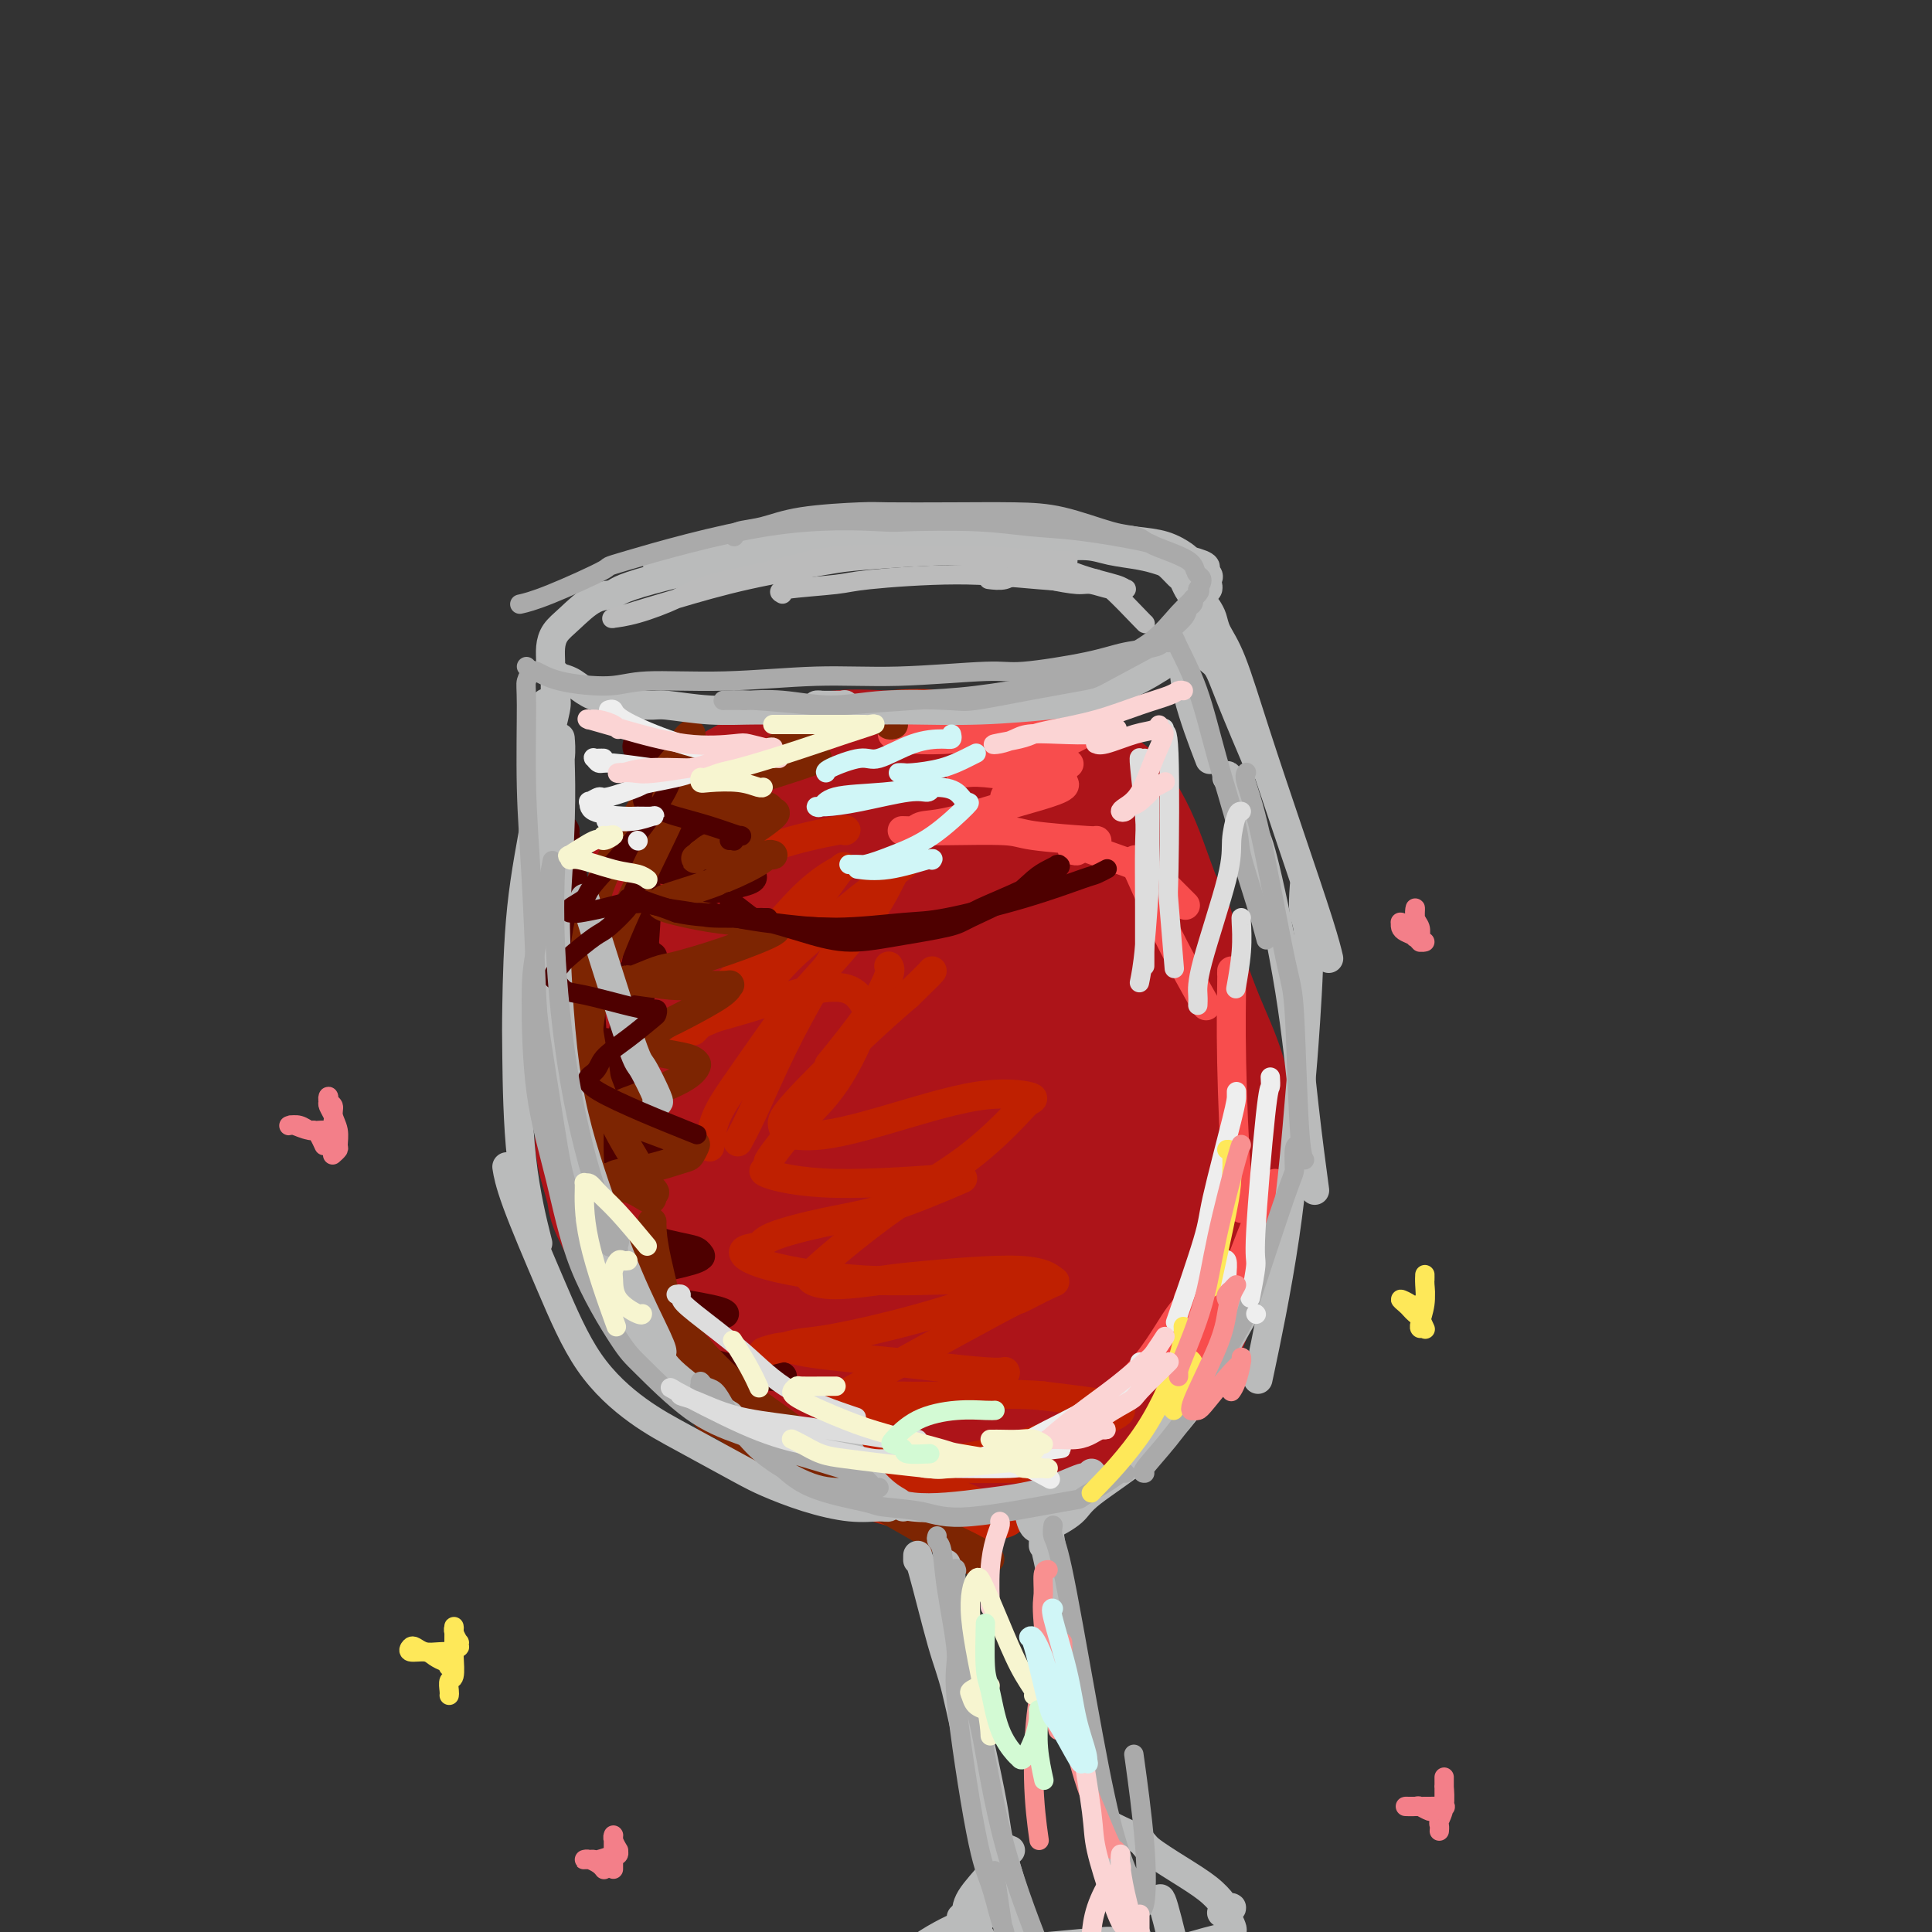 <svg viewBox='0 0 400 400' version='1.1' xmlns='http://www.w3.org/2000/svg' xmlns:xlink='http://www.w3.org/1999/xlink'><rect x="0" y="0" width="400" height="400" fill="#333333" stroke="none"/><g fill='none' stroke='rgb(173,20,25)' stroke-width='28' stroke-linecap='round' stroke-linejoin='round'><path d='M148,168c0.338,0.258 0.676,0.517 1,0c0.324,-0.517 0.632,-1.809 2,-3c1.368,-1.191 3.794,-2.283 5,-3c1.206,-0.717 1.192,-1.061 4,-2c2.808,-0.939 8.437,-2.475 13,-3c4.563,-0.525 8.058,-0.041 12,0c3.942,0.041 8.331,-0.361 13,0c4.669,0.361 9.620,1.486 12,2c2.380,0.514 2.191,0.417 4,1c1.809,0.583 5.618,1.846 8,3c2.382,1.154 3.339,2.200 4,3c0.661,0.800 1.026,1.354 1,2c-0.026,0.646 -0.443,1.386 -1,2c-0.557,0.614 -1.252,1.104 -5,2c-3.748,0.896 -10.547,2.200 -17,3c-6.453,0.800 -12.560,1.096 -19,1c-6.440,-0.096 -13.212,-0.584 -17,-1c-3.788,-0.416 -4.592,-0.759 -7,-1c-2.408,-0.241 -6.419,-0.380 -9,-1c-2.581,-0.620 -3.732,-1.719 -5,-2c-1.268,-0.281 -2.653,0.258 -1,-1c1.653,-1.258 6.342,-4.313 10,-6c3.658,-1.687 6.284,-2.007 11,-3c4.716,-0.993 11.523,-2.661 18,-3c6.477,-0.339 12.623,0.649 18,1c5.377,0.351 9.985,0.064 14,1c4.015,0.936 7.437,3.096 9,4c1.563,0.904 1.267,0.551 2,1c0.733,0.449 2.495,1.700 2,3c-0.495,1.300 -3.248,2.650 -6,4'/><path d='M224,172c-4.128,1.227 -11.449,2.295 -19,3c-7.551,0.705 -15.332,1.048 -20,1c-4.668,-0.048 -6.222,-0.487 -10,-1c-3.778,-0.513 -9.780,-1.099 -14,-2c-4.220,-0.901 -6.657,-2.116 -8,-3c-1.343,-0.884 -1.592,-1.439 -2,-2c-0.408,-0.561 -0.975,-1.130 0,-2c0.975,-0.870 3.493,-2.042 6,-3c2.507,-0.958 5.002,-1.702 6,-2c0.998,-0.298 0.499,-0.149 0,0'/><path d='M149,166c-0.414,-0.005 -0.828,-0.011 -1,0c-0.172,0.011 -0.103,0.038 0,0c0.103,-0.038 0.238,-0.142 0,0c-0.238,0.142 -0.849,0.530 -1,1c-0.151,0.470 0.160,1.023 0,2c-0.160,0.977 -0.790,2.377 -1,3c-0.210,0.623 -0.001,0.469 0,1c0.001,0.531 -0.207,1.748 0,3c0.207,1.252 0.829,2.539 1,4c0.171,1.461 -0.110,3.096 0,4c0.110,0.904 0.613,1.077 1,2c0.387,0.923 0.660,2.597 1,4c0.340,1.403 0.746,2.534 1,4c0.254,1.466 0.355,3.267 0,5c-0.355,1.733 -1.165,3.398 -2,5c-0.835,1.602 -1.696,3.143 -2,4c-0.304,0.857 -0.051,1.032 -1,2c-0.949,0.968 -3.100,2.731 -5,4c-1.900,1.269 -3.549,2.044 -5,3c-1.451,0.956 -2.704,2.092 -4,3c-1.296,0.908 -2.636,1.588 -3,2c-0.364,0.412 0.248,0.555 0,1c-0.248,0.445 -1.357,1.193 -2,2c-0.643,0.807 -0.821,1.673 -1,4c-0.179,2.327 -0.360,6.115 0,9c0.360,2.885 1.261,4.866 2,7c0.739,2.134 1.314,4.421 2,6c0.686,1.579 1.482,2.451 3,4c1.518,1.549 3.759,3.774 6,6'/><path d='M138,261c2.556,2.336 4.447,3.176 7,4c2.553,0.824 5.767,1.633 10,2c4.233,0.367 9.486,0.291 13,0c3.514,-0.291 5.290,-0.797 6,-1c0.710,-0.203 0.355,-0.101 0,0'/><path d='M229,173c0.014,-0.130 0.029,-0.261 0,0c-0.029,0.261 -0.101,0.912 0,1c0.101,0.088 0.374,-0.387 1,1c0.626,1.387 1.606,4.635 3,8c1.394,3.365 3.201,6.848 4,9c0.799,2.152 0.591,2.972 1,5c0.409,2.028 1.434,5.264 2,8c0.566,2.736 0.672,4.971 1,7c0.328,2.029 0.878,3.853 1,6c0.122,2.147 -0.185,4.617 0,7c0.185,2.383 0.863,4.680 1,6c0.137,1.320 -0.267,1.664 0,3c0.267,1.336 1.205,3.664 2,6c0.795,2.336 1.448,4.678 2,8c0.552,3.322 1.004,7.623 1,10c-0.004,2.377 -0.462,2.830 -1,5c-0.538,2.170 -1.154,6.057 -2,9c-0.846,2.943 -1.921,4.941 -4,7c-2.079,2.059 -5.163,4.178 -9,6c-3.837,1.822 -8.426,3.346 -11,4c-2.574,0.654 -3.134,0.439 -6,1c-2.866,0.561 -8.038,1.898 -13,2c-4.962,0.102 -9.712,-1.032 -14,-2c-4.288,-0.968 -8.113,-1.770 -12,-3c-3.887,-1.230 -7.837,-2.889 -10,-4c-2.163,-1.111 -2.541,-1.673 -4,-3c-1.459,-1.327 -3.999,-3.417 -6,-6c-2.001,-2.583 -3.462,-5.657 -5,-9c-1.538,-3.343 -3.154,-6.955 -4,-12c-0.846,-5.045 -0.923,-11.522 -1,-18'/><path d='M146,235c-0.582,-5.951 0.464,-5.830 1,-8c0.536,-2.170 0.561,-6.631 1,-10c0.439,-3.369 1.293,-5.645 2,-9c0.707,-3.355 1.267,-7.788 2,-11c0.733,-3.212 1.638,-5.203 2,-6c0.362,-0.797 0.181,-0.398 0,0'/><path d='M156,180c0.172,0.247 0.344,0.493 0,1c-0.344,0.507 -1.203,1.273 -3,3c-1.797,1.727 -4.533,4.413 -6,6c-1.467,1.587 -1.666,2.075 -3,5c-1.334,2.925 -3.804,8.289 -5,14c-1.196,5.711 -1.118,11.770 -1,18c0.118,6.230 0.277,12.631 1,18c0.723,5.369 2.009,9.707 3,12c0.991,2.293 1.686,2.543 3,4c1.314,1.457 3.247,4.123 5,6c1.753,1.877 3.326,2.967 4,4c0.674,1.033 0.451,2.009 3,0c2.549,-2.009 7.871,-7.003 10,-9c2.129,-1.997 1.064,-0.999 0,0'/><path d='M157,172c0.115,0.424 0.231,0.848 0,1c-0.231,0.152 -0.808,0.032 -1,0c-0.192,-0.032 0.000,0.024 -1,1c-1.000,0.976 -3.192,2.872 -5,5c-1.808,2.128 -3.230,4.488 -5,8c-1.770,3.512 -3.886,8.175 -5,11c-1.114,2.825 -1.224,3.811 -2,7c-0.776,3.189 -2.218,8.581 -3,13c-0.782,4.419 -0.905,7.866 -1,11c-0.095,3.134 -0.161,5.956 0,9c0.161,3.044 0.549,6.310 1,8c0.451,1.690 0.964,1.805 2,4c1.036,2.195 2.594,6.469 5,10c2.406,3.531 5.660,6.317 9,9c3.340,2.683 6.765,5.262 12,8c5.235,2.738 12.279,5.636 16,7c3.721,1.364 4.118,1.193 8,1c3.882,-0.193 11.247,-0.408 17,-2c5.753,-1.592 9.892,-4.561 14,-8c4.108,-3.439 8.183,-7.349 11,-13c2.817,-5.651 4.376,-13.043 5,-16c0.624,-2.957 0.312,-1.478 0,0'/><path d='M226,185c0.067,0.519 0.134,1.038 0,1c-0.134,-0.038 -0.468,-0.634 1,3c1.468,3.634 4.739,11.498 7,18c2.261,6.502 3.512,11.642 4,17c0.488,5.358 0.212,10.935 0,14c-0.212,3.065 -0.360,3.620 -2,7c-1.640,3.380 -4.773,9.587 -8,14c-3.227,4.413 -6.548,7.032 -11,9c-4.452,1.968 -10.036,3.284 -13,4c-2.964,0.716 -3.307,0.832 -6,0c-2.693,-0.832 -7.736,-2.614 -11,-5c-3.264,-2.386 -4.748,-5.378 -6,-9c-1.252,-3.622 -2.272,-7.874 0,-15c2.272,-7.126 7.837,-17.127 11,-23c3.163,-5.873 3.924,-7.619 8,-11c4.076,-3.381 11.469,-8.398 16,-11c4.531,-2.602 6.201,-2.788 8,-3c1.799,-0.212 3.725,-0.448 4,1c0.275,1.448 -1.103,4.581 -2,7c-0.897,2.419 -1.313,4.126 -5,7c-3.687,2.874 -10.646,6.917 -17,9c-6.354,2.083 -12.104,2.208 -17,2c-4.896,-0.208 -8.939,-0.749 -11,-1c-2.061,-0.251 -2.142,-0.212 -3,-1c-0.858,-0.788 -2.495,-2.402 -3,-4c-0.505,-1.598 0.122,-3.181 4,-6c3.878,-2.819 11.005,-6.874 17,-9c5.995,-2.126 10.856,-2.322 15,-2c4.144,0.322 7.572,1.161 11,2'/><path d='M217,200c4.803,0.377 3.810,1.319 4,3c0.190,1.681 1.564,4.101 2,6c0.436,1.899 -0.064,3.277 -3,6c-2.936,2.723 -8.308,6.791 -13,9c-4.692,2.209 -8.704,2.560 -11,3c-2.296,0.440 -2.876,0.971 -4,1c-1.124,0.029 -2.791,-0.444 -4,-1c-1.209,-0.556 -1.958,-1.196 -1,-3c0.958,-1.804 3.624,-4.774 7,-7c3.376,-2.226 7.461,-3.710 12,-4c4.539,-0.290 9.531,0.613 12,1c2.469,0.387 2.414,0.258 4,3c1.586,2.742 4.812,8.354 6,12c1.188,3.646 0.340,5.328 0,6c-0.340,0.672 -0.170,0.336 0,0'/><path d='M199,248c0.202,-0.112 0.404,-0.224 1,-1c0.596,-0.776 1.586,-2.218 2,-3c0.414,-0.782 0.252,-0.906 2,-2c1.748,-1.094 5.405,-3.158 8,-4c2.595,-0.842 4.129,-0.463 6,1c1.871,1.463 4.078,4.010 5,5c0.922,0.990 0.559,0.422 0,4c-0.559,3.578 -1.313,11.300 -2,15c-0.687,3.700 -1.306,3.377 -3,5c-1.694,1.623 -4.464,5.192 -7,8c-2.536,2.808 -4.839,4.856 -6,6c-1.161,1.144 -1.181,1.386 -2,2c-0.819,0.614 -2.437,1.601 -3,2c-0.563,0.399 -0.070,0.209 0,0c0.070,-0.209 -0.282,-0.436 0,-1c0.282,-0.564 1.200,-1.466 2,-2c0.800,-0.534 1.483,-0.701 2,-1c0.517,-0.299 0.868,-0.729 1,-1c0.132,-0.271 0.045,-0.385 0,0c-0.045,0.385 -0.048,1.267 0,2c0.048,0.733 0.149,1.318 -1,2c-1.149,0.682 -3.547,1.461 -5,2c-1.453,0.539 -1.962,0.839 -4,1c-2.038,0.161 -5.605,0.185 -8,0c-2.395,-0.185 -3.620,-0.577 -6,-1c-2.380,-0.423 -5.917,-0.876 -8,-1c-2.083,-0.124 -2.713,0.080 -4,0c-1.287,-0.080 -3.232,-0.444 -5,-1c-1.768,-0.556 -3.361,-1.304 -5,-2c-1.639,-0.696 -3.326,-1.342 -5,-2c-1.674,-0.658 -3.337,-1.329 -5,-2'/><path d='M149,279c-6.139,-1.481 -2.486,-0.685 -2,-1c0.486,-0.315 -2.196,-1.741 -4,-3c-1.804,-1.259 -2.730,-2.353 -4,-4c-1.270,-1.647 -2.884,-3.849 -4,-6c-1.116,-2.151 -1.736,-4.250 -3,-7c-1.264,-2.750 -3.173,-6.151 -4,-8c-0.827,-1.849 -0.572,-2.145 -1,-4c-0.428,-1.855 -1.539,-5.269 -2,-8c-0.461,-2.731 -0.273,-4.779 0,-8c0.273,-3.221 0.632,-7.617 1,-10c0.368,-2.383 0.746,-2.754 2,-6c1.254,-3.246 3.383,-9.366 6,-16c2.617,-6.634 5.720,-13.781 7,-17c1.280,-3.219 0.735,-2.509 1,-3c0.265,-0.491 1.339,-2.183 2,-3c0.661,-0.817 0.909,-0.758 1,-1c0.091,-0.242 0.026,-0.783 0,-1c-0.026,-0.217 -0.013,-0.108 0,0'/><path d='M136,181c0.178,-0.314 0.356,-0.628 0,1c-0.356,1.628 -1.247,5.196 -2,7c-0.753,1.804 -1.368,1.842 -2,5c-0.632,3.158 -1.279,9.435 -2,15c-0.721,5.565 -1.514,10.420 -1,16c0.514,5.580 2.336,11.887 3,15c0.664,3.113 0.171,3.031 1,5c0.829,1.969 2.979,5.988 5,9c2.021,3.012 3.912,5.017 6,7c2.088,1.983 4.374,3.944 8,6c3.626,2.056 8.592,4.207 12,5c3.408,0.793 5.260,0.226 6,0c0.740,-0.226 0.370,-0.113 0,0'/><path d='M170,204c0.562,0.185 1.125,0.371 0,0c-1.125,-0.371 -3.937,-1.298 -6,-2c-2.063,-0.702 -3.377,-1.177 -4,-1c-0.623,0.177 -0.555,1.008 -1,1c-0.445,-0.008 -1.401,-0.853 -2,3c-0.599,3.853 -0.839,12.404 0,20c0.839,7.596 2.758,14.238 5,18c2.242,3.762 4.806,4.646 7,5c2.194,0.354 4.017,0.179 5,0c0.983,-0.179 1.125,-0.363 2,-2c0.875,-1.637 2.482,-4.727 3,-7c0.518,-2.273 -0.053,-3.727 0,-9c0.053,-5.273 0.729,-14.364 1,-18c0.271,-3.636 0.135,-1.818 0,0'/><path d='M160,199c0.078,-0.154 0.156,-0.308 0,0c-0.156,0.308 -0.547,1.077 -1,2c-0.453,0.923 -0.967,1.999 -1,5c-0.033,3.001 0.417,7.927 1,11c0.583,3.073 1.299,4.295 2,5c0.701,0.705 1.388,0.894 2,1c0.612,0.106 1.149,0.127 2,-1c0.851,-1.127 2.015,-3.404 3,-6c0.985,-2.596 1.790,-5.510 2,-8c0.210,-2.490 -0.174,-4.555 1,-9c1.174,-4.445 3.907,-11.270 5,-14c1.093,-2.730 0.547,-1.365 0,0'/><path d='M228,165c-0.102,-0.113 -0.205,-0.225 0,0c0.205,0.225 0.716,0.789 1,1c0.284,0.211 0.340,0.071 1,1c0.660,0.929 1.922,2.929 3,5c1.078,2.071 1.971,4.213 3,7c1.029,2.787 2.194,6.219 3,8c0.806,1.781 1.253,1.912 2,4c0.747,2.088 1.794,6.133 3,10c1.206,3.867 2.569,7.557 4,11c1.431,3.443 2.929,6.640 4,10c1.071,3.360 1.716,6.885 2,9c0.284,2.115 0.206,2.821 0,5c-0.206,2.179 -0.539,5.830 -1,9c-0.461,3.170 -1.051,5.860 -2,9c-0.949,3.140 -2.258,6.729 -4,10c-1.742,3.271 -3.917,6.222 -5,8c-1.083,1.778 -1.075,2.381 -2,4c-0.925,1.619 -2.785,4.254 -4,6c-1.215,1.746 -1.786,2.604 -3,4c-1.214,1.396 -3.071,3.330 -5,5c-1.929,1.670 -3.931,3.075 -5,4c-1.069,0.925 -1.204,1.369 -2,2c-0.796,0.631 -2.254,1.449 -4,2c-1.746,0.551 -3.781,0.835 -6,1c-2.219,0.165 -4.624,0.210 -7,0c-2.376,-0.210 -4.725,-0.675 -6,-1c-1.275,-0.325 -1.476,-0.510 -3,-1c-1.524,-0.490 -4.372,-1.286 -7,-2c-2.628,-0.714 -5.037,-1.347 -7,-2c-1.963,-0.653 -3.482,-1.327 -5,-2'/><path d='M176,292c-4.268,-1.587 -3.938,-2.054 -5,-3c-1.062,-0.946 -3.517,-2.372 -5,-3c-1.483,-0.628 -1.993,-0.460 -3,-1c-1.007,-0.540 -2.509,-1.789 -4,-3c-1.491,-1.211 -2.971,-2.383 -5,-4c-2.029,-1.617 -4.608,-3.680 -6,-5c-1.392,-1.320 -1.599,-1.896 -3,-4c-1.401,-2.104 -3.997,-5.735 -6,-10c-2.003,-4.265 -3.413,-9.164 -5,-16c-1.587,-6.836 -3.350,-15.610 -4,-22c-0.650,-6.390 -0.186,-10.397 0,-12c0.186,-1.603 0.093,-0.801 0,0'/></g>
<g fill='none' stroke='rgb(78,0,0)' stroke-width='6' stroke-linecap='round' stroke-linejoin='round'><path d='M132,154c0.039,-0.091 0.079,-0.181 0,0c-0.079,0.181 -0.275,0.634 0,1c0.275,0.366 1.022,0.647 2,1c0.978,0.353 2.185,0.779 5,1c2.815,0.221 7.236,0.238 11,0c3.764,-0.238 6.871,-0.731 9,-1c2.129,-0.269 3.280,-0.315 4,0c0.720,0.315 1.009,0.991 1,1c-0.009,0.009 -0.317,-0.650 -2,0c-1.683,0.650 -4.740,2.608 -8,4c-3.260,1.392 -6.722,2.218 -10,3c-3.278,0.782 -6.371,1.520 -8,2c-1.629,0.480 -1.793,0.703 -2,1c-0.207,0.297 -0.455,0.668 0,1c0.455,0.332 1.614,0.626 4,1c2.386,0.374 5.998,0.829 9,1c3.002,0.171 5.392,0.059 7,0c1.608,-0.059 2.434,-0.066 3,0c0.566,0.066 0.872,0.204 1,0c0.128,-0.204 0.078,-0.749 -2,0c-2.078,0.749 -6.182,2.791 -10,4c-3.818,1.209 -7.348,1.585 -10,2c-2.652,0.415 -4.424,0.868 -5,1c-0.576,0.132 0.046,-0.057 0,0c-0.046,0.057 -0.758,0.359 0,1c0.758,0.641 2.988,1.622 6,2c3.012,0.378 6.807,0.153 10,0c3.193,-0.153 5.783,-0.233 7,0c1.217,0.233 1.062,0.781 1,1c-0.062,0.219 -0.031,0.110 0,0'/><path d='M155,181c2.788,1.100 -2.242,1.850 -7,3c-4.758,1.150 -9.243,2.698 -13,4c-3.757,1.302 -6.787,2.356 -9,3c-2.213,0.644 -3.610,0.879 -4,1c-0.390,0.121 0.228,0.130 0,0c-0.228,-0.130 -1.301,-0.399 -1,0c0.301,0.399 1.977,1.465 4,2c2.023,0.535 4.391,0.537 6,1c1.609,0.463 2.457,1.385 3,2c0.543,0.615 0.782,0.923 1,1c0.218,0.077 0.415,-0.078 -1,1c-1.415,1.078 -4.442,3.390 -7,5c-2.558,1.610 -4.649,2.519 -6,3c-1.351,0.481 -1.963,0.536 -3,1c-1.037,0.464 -2.497,1.339 -3,2c-0.503,0.661 -0.047,1.109 1,2c1.047,0.891 2.687,2.226 5,3c2.313,0.774 5.300,0.986 7,1c1.700,0.014 2.113,-0.168 3,0c0.887,0.168 2.248,0.688 3,1c0.752,0.312 0.894,0.415 0,1c-0.894,0.585 -2.826,1.652 -5,3c-2.174,1.348 -4.592,2.979 -6,4c-1.408,1.021 -1.808,1.433 -3,2c-1.192,0.567 -3.178,1.290 -4,2c-0.822,0.710 -0.480,1.409 0,2c0.480,0.591 1.098,1.076 3,2c1.902,0.924 5.087,2.289 7,3c1.913,0.711 2.553,0.768 4,1c1.447,0.232 3.699,0.638 5,1c1.301,0.362 1.650,0.681 2,1'/><path d='M137,239c3.045,1.771 0.157,1.200 -1,1c-1.157,-0.200 -0.585,-0.029 -2,1c-1.415,1.029 -4.818,2.916 -7,4c-2.182,1.084 -3.145,1.364 -4,2c-0.855,0.636 -1.604,1.627 -2,2c-0.396,0.373 -0.439,0.127 1,1c1.439,0.873 4.361,2.865 6,4c1.639,1.135 1.994,1.414 4,2c2.006,0.586 5.662,1.479 8,2c2.338,0.521 3.358,0.668 4,1c0.642,0.332 0.905,0.848 1,1c0.095,0.152 0.022,-0.060 0,0c-0.022,0.060 0.008,0.393 -2,1c-2.008,0.607 -6.052,1.489 -9,2c-2.948,0.511 -4.798,0.650 -6,1c-1.202,0.350 -1.755,0.909 -2,1c-0.245,0.091 -0.181,-0.287 0,0c0.181,0.287 0.479,1.240 2,2c1.521,0.760 4.263,1.327 8,2c3.737,0.673 8.468,1.450 11,2c2.532,0.550 2.866,0.871 3,1c0.134,0.129 0.067,0.064 0,0'/><path d='M133,278c0.544,0.433 1.088,0.866 1,1c-0.088,0.134 -0.808,-0.031 0,0c0.808,0.031 3.145,0.257 6,1c2.855,0.743 6.229,2.003 10,3c3.771,0.997 7.938,1.730 10,2c2.062,0.270 2.018,0.077 2,0c-0.018,-0.077 -0.009,-0.039 0,0'/></g>
<g fill='none' stroke='rgb(248,77,77)' stroke-width='6' stroke-linecap='round' stroke-linejoin='round'><path d='M208,165c0.115,-0.328 0.230,-0.656 1,-1c0.770,-0.344 2.195,-0.705 3,-1c0.805,-0.295 0.989,-0.523 2,-1c1.011,-0.477 2.849,-1.204 4,-2c1.151,-0.796 1.615,-1.660 2,-2c0.385,-0.340 0.692,-0.154 1,0c0.308,0.154 0.619,0.277 0,0c-0.619,-0.277 -2.167,-0.954 -6,-2c-3.833,-1.046 -9.949,-2.462 -13,-3c-3.051,-0.538 -3.036,-0.200 -5,0c-1.964,0.200 -5.907,0.260 -8,0c-2.093,-0.260 -2.337,-0.841 -3,-1c-0.663,-0.159 -1.744,0.105 -1,0c0.744,-0.105 3.312,-0.577 7,-1c3.688,-0.423 8.497,-0.796 13,-1c4.503,-0.204 8.700,-0.239 12,0c3.300,0.239 5.701,0.750 7,1c1.299,0.250 1.495,0.238 2,0c0.505,-0.238 1.319,-0.701 0,0c-1.319,0.701 -4.771,2.566 -8,4c-3.229,1.434 -6.237,2.437 -9,3c-2.763,0.563 -5.283,0.686 -7,1c-1.717,0.314 -2.632,0.820 -3,1c-0.368,0.180 -0.190,0.034 0,0c0.190,-0.034 0.391,0.043 1,0c0.609,-0.043 1.627,-0.205 4,0c2.373,0.205 6.100,0.777 9,1c2.900,0.223 4.973,0.099 6,0c1.027,-0.099 1.008,-0.171 1,0c-0.008,0.171 -0.004,0.586 0,1'/><path d='M220,162c1.969,0.985 -3.609,2.446 -9,4c-5.391,1.554 -10.595,3.201 -14,4c-3.405,0.799 -5.013,0.750 -6,1c-0.987,0.250 -1.354,0.798 -2,1c-0.646,0.202 -1.570,0.057 -2,0c-0.430,-0.057 -0.367,-0.026 1,0c1.367,0.026 4.037,0.045 8,0c3.963,-0.045 9.219,-0.156 12,0c2.781,0.156 3.086,0.578 6,1c2.914,0.422 8.439,0.844 11,1c2.561,0.156 2.160,0.044 2,0c-0.160,-0.044 -0.080,-0.022 0,0'/><path d='M222,176c0.546,0.154 1.092,0.308 1,0c-0.092,-0.308 -0.823,-1.076 0,-1c0.823,0.076 3.198,0.998 6,2c2.802,1.002 6.029,2.083 8,3c1.971,0.917 2.684,1.670 4,3c1.316,1.330 3.233,3.237 4,4c0.767,0.763 0.383,0.381 0,0'/><path d='M235,178c0.013,0.486 0.026,0.973 0,1c-0.026,0.027 -0.089,-0.405 1,2c1.089,2.405 3.332,7.648 6,13c2.668,5.352 5.762,10.815 7,13c1.238,2.185 0.619,1.093 0,0'/><path d='M255,201c-0.006,0.510 -0.012,1.020 0,1c0.012,-0.020 0.042,-0.569 0,2c-0.042,2.569 -0.156,8.256 0,16c0.156,7.744 0.580,17.547 1,23c0.420,5.453 0.834,6.558 1,7c0.166,0.442 0.083,0.221 0,0'/><path d='M264,245c-0.309,0.056 -0.619,0.113 -1,1c-0.381,0.887 -0.834,2.605 -1,3c-0.166,0.395 -0.044,-0.533 -3,7c-2.956,7.533 -8.988,23.528 -12,31c-3.012,7.472 -3.003,6.421 -3,6c0.003,-0.421 0.002,-0.210 0,0'/><path d='M246,269c0.185,0.231 0.370,0.463 0,1c-0.370,0.537 -1.295,1.381 -3,4c-1.705,2.619 -4.190,7.013 -8,11c-3.810,3.987 -8.946,7.568 -11,9c-2.054,1.432 -1.027,0.716 0,0'/></g>
<g fill='none' stroke='rgb(78,0,0)' stroke-width='6' stroke-linecap='round' stroke-linejoin='round'><path d='M117,172c-0.144,-0.314 -0.289,-0.628 0,1c0.289,1.628 1.010,5.199 2,11c0.990,5.801 2.249,13.832 3,22c0.751,8.168 0.993,16.473 1,21c0.007,4.527 -0.220,5.274 0,8c0.220,2.726 0.887,7.429 1,10c0.113,2.571 -0.327,3.008 0,2c0.327,-1.008 1.421,-3.462 2,-5c0.579,-1.538 0.642,-2.159 1,-7c0.358,-4.841 1.010,-13.900 2,-21c0.990,-7.100 2.318,-12.240 3,-16c0.682,-3.760 0.719,-6.138 1,-8c0.281,-1.862 0.805,-3.207 1,-4c0.195,-0.793 0.060,-1.032 0,-1c-0.060,0.032 -0.043,0.336 0,0c0.043,-0.336 0.114,-1.311 0,1c-0.114,2.311 -0.413,7.908 -1,15c-0.587,7.092 -1.464,15.680 -2,20c-0.536,4.320 -0.732,4.372 -1,7c-0.268,2.628 -0.608,7.833 -1,11c-0.392,3.167 -0.834,4.298 -1,5c-0.166,0.702 -0.055,0.976 0,1c0.055,0.024 0.053,-0.204 0,-1c-0.053,-0.796 -0.159,-2.162 0,-4c0.159,-1.838 0.581,-4.149 1,-10c0.419,-5.851 0.834,-15.243 1,-19c0.166,-3.757 0.083,-1.878 0,0'/></g>
<g fill='none' stroke='rgb(191,32,1)' stroke-width='6' stroke-linecap='round' stroke-linejoin='round'><path d='M177,190c-0.024,0.454 -0.048,0.908 0,1c0.048,0.092 0.169,-0.178 0,0c-0.169,0.178 -0.627,0.805 -2,3c-1.373,2.195 -3.661,5.958 -6,10c-2.339,4.042 -4.730,8.362 -7,13c-2.270,4.638 -4.419,9.595 -6,13c-1.581,3.405 -2.595,5.259 -3,6c-0.405,0.741 -0.203,0.371 0,0'/><path d='M184,200c0.220,0.338 0.440,0.676 0,2c-0.440,1.324 -1.541,3.633 -3,6c-1.459,2.367 -3.278,4.791 -5,7c-1.722,2.209 -3.349,4.203 -4,5c-0.651,0.797 -0.325,0.399 0,0'/><path d='M147,237c-0.040,0.423 -0.081,0.846 0,0c0.081,-0.846 0.282,-2.960 1,-5c0.718,-2.040 1.953,-4.007 4,-7c2.047,-2.993 4.906,-7.012 7,-10c2.094,-2.988 3.424,-4.944 7,-9c3.576,-4.056 9.399,-10.213 13,-15c3.601,-4.787 4.979,-8.205 6,-10c1.021,-1.795 1.685,-1.968 2,-2c0.315,-0.032 0.281,0.078 -1,1c-1.281,0.922 -3.808,2.656 -8,6c-4.192,3.344 -10.051,8.296 -13,11c-2.949,2.704 -2.990,3.159 -5,5c-2.010,1.841 -5.988,5.068 -9,7c-3.012,1.932 -5.057,2.569 -6,3c-0.943,0.431 -0.782,0.655 -1,1c-0.218,0.345 -0.814,0.810 0,0c0.814,-0.810 3.037,-2.897 6,-6c2.963,-3.103 6.666,-7.222 10,-11c3.334,-3.778 6.301,-7.214 8,-9c1.699,-1.786 2.131,-1.923 3,-3c0.869,-1.077 2.174,-3.096 3,-4c0.826,-0.904 1.172,-0.695 0,0c-1.172,0.695 -3.862,1.874 -8,6c-4.138,4.126 -9.724,11.197 -13,15c-3.276,3.803 -4.242,4.337 -6,6c-1.758,1.663 -4.308,4.454 -6,6c-1.692,1.546 -2.526,1.847 -3,2c-0.474,0.153 -0.589,0.156 0,0c0.589,-0.156 1.883,-0.473 3,-1c1.117,-0.527 2.059,-1.263 3,-2'/><path d='M144,212c2.462,-0.912 5.616,-1.693 10,-3c4.384,-1.307 9.996,-3.139 14,-4c4.004,-0.861 6.400,-0.749 8,0c1.600,0.749 2.405,2.137 3,3c0.595,0.863 0.982,1.201 0,4c-0.982,2.799 -3.333,8.060 -6,12c-2.667,3.940 -5.651,6.560 -8,9c-2.349,2.440 -4.063,4.701 -5,6c-0.937,1.299 -1.095,1.637 -1,2c0.095,0.363 0.444,0.752 0,1c-0.444,0.248 -1.681,0.354 0,1c1.681,0.646 6.282,1.833 14,2c7.718,0.167 18.555,-0.685 23,-1c4.445,-0.315 2.498,-0.094 2,0c-0.498,0.094 0.451,0.059 1,0c0.549,-0.059 0.697,-0.142 -2,1c-2.697,1.142 -8.237,3.509 -13,5c-4.763,1.491 -8.747,2.107 -13,3c-4.253,0.893 -8.774,2.065 -11,3c-2.226,0.935 -2.158,1.633 -3,2c-0.842,0.367 -2.594,0.402 -3,1c-0.406,0.598 0.534,1.758 5,3c4.466,1.242 12.459,2.567 20,3c7.541,0.433 14.631,-0.027 18,0c3.369,0.027 3.018,0.539 4,1c0.982,0.461 3.299,0.869 5,1c1.701,0.131 2.787,-0.015 0,1c-2.787,1.015 -9.448,3.189 -16,5c-6.552,1.811 -12.995,3.257 -17,4c-4.005,0.743 -5.573,0.784 -7,1c-1.427,0.216 -2.714,0.608 -4,1'/><path d='M162,279c-7.134,1.825 -2.967,0.388 -1,0c1.967,-0.388 1.736,0.274 6,1c4.264,0.726 13.022,1.515 18,2c4.978,0.485 6.174,0.667 9,1c2.826,0.333 7.280,0.817 10,1c2.720,0.183 3.706,0.064 4,0c0.294,-0.064 -0.104,-0.072 0,0c0.104,0.072 0.712,0.225 -1,1c-1.712,0.775 -5.742,2.171 -12,4c-6.258,1.829 -14.742,4.090 -18,5c-3.258,0.910 -1.289,0.467 -1,0c0.289,-0.467 -1.103,-0.959 0,0c1.103,0.959 4.701,3.367 9,5c4.299,1.633 9.300,2.490 13,3c3.700,0.510 6.100,0.673 8,1c1.900,0.327 3.301,0.818 4,1c0.699,0.182 0.696,0.055 1,0c0.304,-0.055 0.915,-0.039 -1,0c-1.915,0.039 -6.357,0.101 -11,0c-4.643,-0.101 -9.488,-0.366 -14,-1c-4.512,-0.634 -8.690,-1.636 -13,-3c-4.310,-1.364 -8.752,-3.088 -11,-4c-2.248,-0.912 -2.302,-1.012 -4,-2c-1.698,-0.988 -5.041,-2.864 -7,-4c-1.959,-1.136 -2.534,-1.532 -3,-2c-0.466,-0.468 -0.824,-1.007 -1,-1c-0.176,0.007 -0.171,0.558 0,1c0.171,0.442 0.508,0.773 1,1c0.492,0.227 1.141,0.351 3,2c1.859,1.649 4.930,4.825 8,8'/><path d='M158,299c2.781,2.604 4.235,3.613 6,5c1.765,1.387 3.841,3.152 5,4c1.159,0.848 1.401,0.778 2,1c0.599,0.222 1.557,0.736 2,1c0.443,0.264 0.372,0.278 0,0c-0.372,-0.278 -1.046,-0.850 -3,-2c-1.954,-1.150 -5.188,-2.880 -7,-4c-1.812,-1.120 -2.203,-1.630 -3,-2c-0.797,-0.370 -2.001,-0.600 -3,-1c-0.999,-0.400 -1.792,-0.970 -2,-1c-0.208,-0.030 0.169,0.482 1,1c0.831,0.518 2.115,1.043 4,2c1.885,0.957 4.373,2.345 8,4c3.627,1.655 8.395,3.578 13,5c4.605,1.422 9.047,2.342 13,3c3.953,0.658 7.419,1.053 10,1c2.581,-0.053 4.279,-0.553 5,-1c0.721,-0.447 0.466,-0.841 0,-1c-0.466,-0.159 -1.143,-0.081 -3,-1c-1.857,-0.919 -4.894,-2.833 -9,-4c-4.106,-1.167 -9.282,-1.586 -12,-2c-2.718,-0.414 -2.978,-0.821 -4,-1c-1.022,-0.179 -2.807,-0.129 -4,0c-1.193,0.129 -1.795,0.337 -1,0c0.795,-0.337 2.987,-1.221 8,-2c5.013,-0.779 12.849,-1.455 20,-3c7.151,-1.545 13.618,-3.961 17,-5c3.382,-1.039 3.680,-0.701 5,-1c1.320,-0.299 3.663,-1.234 5,-2c1.337,-0.766 1.668,-1.362 -1,-2c-2.668,-0.638 -8.334,-1.319 -14,-2'/><path d='M216,289c-5.835,-0.615 -12.922,-0.153 -19,0c-6.078,0.153 -11.145,-0.003 -14,0c-2.855,0.003 -3.496,0.165 -4,0c-0.504,-0.165 -0.870,-0.658 -3,0c-2.130,0.658 -6.022,2.466 0,-1c6.022,-3.466 21.958,-12.205 29,-16c7.042,-3.795 5.188,-2.646 6,-3c0.812,-0.354 4.288,-2.212 6,-3c1.712,-0.788 1.659,-0.508 1,-1c-0.659,-0.492 -1.925,-1.757 -7,-2c-5.075,-0.243 -13.959,0.534 -19,1c-5.041,0.466 -6.240,0.620 -9,1c-2.760,0.380 -7.081,0.986 -10,1c-2.919,0.014 -4.435,-0.564 -5,-1c-0.565,-0.436 -0.180,-0.729 0,-1c0.180,-0.271 0.155,-0.521 3,-3c2.845,-2.479 8.559,-7.189 14,-11c5.441,-3.811 10.609,-6.724 15,-10c4.391,-3.276 8.003,-6.915 10,-9c1.997,-2.085 2.377,-2.618 3,-3c0.623,-0.382 1.487,-0.614 0,-1c-1.487,-0.386 -5.326,-0.925 -11,0c-5.674,0.925 -13.185,3.314 -19,5c-5.815,1.686 -9.936,2.668 -13,3c-3.064,0.332 -5.071,0.013 -6,0c-0.929,-0.013 -0.779,0.281 -1,0c-0.221,-0.281 -0.812,-1.137 -1,-2c-0.188,-0.863 0.026,-1.732 3,-5c2.974,-3.268 8.707,-8.934 13,-13c4.293,-4.066 7.147,-6.533 10,-9'/><path d='M188,206c4.689,-4.533 4.911,-4.867 5,-5c0.089,-0.133 0.044,-0.067 0,0'/><path d='M156,178c-0.219,0.249 -0.437,0.498 0,0c0.437,-0.498 1.530,-1.742 5,-3c3.470,-1.258 9.319,-2.531 12,-3c2.681,-0.469 2.195,-0.134 2,0c-0.195,0.134 -0.097,0.067 0,0'/><path d='M173,150c0.470,-0.514 0.941,-1.027 1,-1c0.059,0.027 -0.293,0.595 1,0c1.293,-0.595 4.233,-2.352 9,-3c4.767,-0.648 11.362,-0.185 14,0c2.638,0.185 1.319,0.093 0,0'/></g>
<g fill='none' stroke='rgb(125,37,2)' stroke-width='6' stroke-linecap='round' stroke-linejoin='round'><path d='M185,150c-0.380,0.119 -0.761,0.238 -1,0c-0.239,-0.238 -0.338,-0.833 -1,-1c-0.662,-0.167 -1.889,0.095 -3,0c-1.111,-0.095 -2.106,-0.547 -5,0c-2.894,0.547 -7.689,2.094 -10,3c-2.311,0.906 -2.140,1.171 -3,2c-0.860,0.829 -2.751,2.222 -4,3c-1.249,0.778 -1.857,0.942 -2,1c-0.143,0.058 0.179,0.012 0,0c-0.179,-0.012 -0.858,0.011 0,0c0.858,-0.011 3.254,-0.056 5,0c1.746,0.056 2.844,0.212 4,0c1.156,-0.212 2.372,-0.791 3,-1c0.628,-0.209 0.668,-0.047 1,0c0.332,0.047 0.954,-0.022 -2,1c-2.954,1.022 -9.486,3.135 -13,4c-3.514,0.865 -4.009,0.480 -6,1c-1.991,0.520 -5.477,1.943 -8,3c-2.523,1.057 -4.081,1.748 -5,2c-0.919,0.252 -1.197,0.064 -1,0c0.197,-0.064 0.869,-0.004 1,0c0.131,0.004 -0.278,-0.048 2,0c2.278,0.048 7.242,0.195 11,0c3.758,-0.195 6.310,-0.732 8,-1c1.690,-0.268 2.517,-0.266 3,0c0.483,0.266 0.621,0.795 1,1c0.379,0.205 0.998,0.086 0,1c-0.998,0.914 -3.615,2.861 -6,4c-2.385,1.139 -4.539,1.468 -6,2c-1.461,0.532 -2.231,1.266 -3,2'/><path d='M145,177c-2.138,1.547 -0.482,0.414 0,0c0.482,-0.414 -0.210,-0.111 0,0c0.210,0.111 1.322,0.029 3,0c1.678,-0.029 3.923,-0.003 6,0c2.077,0.003 3.985,-0.015 5,0c1.015,0.015 1.136,0.063 1,0c-0.136,-0.063 -0.530,-0.237 -1,0c-0.470,0.237 -1.015,0.886 -3,2c-1.985,1.114 -5.411,2.693 -9,4c-3.589,1.307 -7.341,2.343 -9,3c-1.659,0.657 -1.226,0.935 -1,1c0.226,0.065 0.244,-0.084 0,0c-0.244,0.084 -0.751,0.401 1,1c1.751,0.599 5.759,1.482 9,2c3.241,0.518 5.716,0.673 8,1c2.284,0.327 4.378,0.827 5,1c0.622,0.173 -0.228,0.020 0,0c0.228,-0.020 1.535,0.093 0,1c-1.535,0.907 -5.913,2.607 -10,4c-4.087,1.393 -7.883,2.477 -10,3c-2.117,0.523 -2.555,0.484 -4,1c-1.445,0.516 -3.898,1.588 -5,2c-1.102,0.412 -0.852,0.163 -1,0c-0.148,-0.163 -0.694,-0.241 1,0c1.694,0.241 5.630,0.801 8,1c2.370,0.199 3.176,0.039 5,0c1.824,-0.039 4.665,0.045 6,0c1.335,-0.045 1.162,-0.218 1,0c-0.162,0.218 -0.313,0.828 -2,2c-1.687,1.172 -4.911,2.906 -7,4c-2.089,1.094 -3.045,1.547 -4,2'/><path d='M138,212c-2.858,1.930 -4.003,2.755 -5,3c-0.997,0.245 -1.848,-0.089 -2,0c-0.152,0.089 0.393,0.602 1,1c0.607,0.398 1.274,0.683 2,1c0.726,0.317 1.510,0.667 3,1c1.490,0.333 3.688,0.650 5,1c1.312,0.350 1.740,0.734 2,1c0.260,0.266 0.351,0.415 0,1c-0.351,0.585 -1.144,1.607 -4,3c-2.856,1.393 -7.776,3.157 -10,4c-2.224,0.843 -1.752,0.766 -2,1c-0.248,0.234 -1.214,0.779 -2,1c-0.786,0.221 -1.391,0.119 1,1c2.391,0.881 7.777,2.746 11,4c3.223,1.254 4.282,1.898 5,2c0.718,0.102 1.093,-0.338 1,0c-0.093,0.338 -0.655,1.453 -1,2c-0.345,0.547 -0.474,0.525 -2,1c-1.526,0.475 -4.449,1.446 -7,2c-2.551,0.554 -4.731,0.693 -6,1c-1.269,0.307 -1.629,0.784 -2,1c-0.371,0.216 -0.755,0.170 -1,0c-0.245,-0.170 -0.353,-0.465 0,0c0.353,0.465 1.166,1.691 2,2c0.834,0.309 1.687,-0.299 3,0c1.313,0.299 3.084,1.503 4,2c0.916,0.497 0.976,0.285 1,0c0.024,-0.285 0.012,-0.642 0,-1'/><path d='M135,247c1.394,0.177 -0.122,-0.881 -1,-2c-0.878,-1.119 -1.119,-2.298 -2,-4c-0.881,-1.702 -2.404,-3.926 -4,-7c-1.596,-3.074 -3.266,-6.999 -4,-9c-0.734,-2.001 -0.532,-2.077 -1,-5c-0.468,-2.923 -1.605,-8.694 -2,-14c-0.395,-5.306 -0.049,-10.147 1,-15c1.049,-4.853 2.802,-9.719 5,-14c2.198,-4.281 4.840,-7.977 6,-10c1.160,-2.023 0.836,-2.374 2,-4c1.164,-1.626 3.814,-4.527 5,-6c1.186,-1.473 0.906,-1.519 1,-2c0.094,-0.481 0.561,-1.397 1,-2c0.439,-0.603 0.849,-0.893 1,-1c0.151,-0.107 0.043,-0.031 0,0c-0.043,0.031 -0.022,0.015 0,0'/><path d='M137,172c1.414,-2.440 2.827,-4.880 0,1c-2.827,5.880 -9.896,20.081 -13,30c-3.104,9.919 -2.244,15.556 -2,21c0.244,5.444 -0.126,10.697 0,15c0.126,4.303 0.750,7.658 1,9c0.250,1.342 0.125,0.671 0,0'/><path d='M135,253c0.002,-0.016 0.004,-0.032 0,0c-0.004,0.032 -0.015,0.111 0,1c0.015,0.889 0.056,2.589 1,7c0.944,4.411 2.793,11.534 4,16c1.207,4.466 1.774,6.276 2,7c0.226,0.724 0.113,0.362 0,0'/><path d='M167,301c-0.025,-0.304 -0.049,-0.607 0,-1c0.049,-0.393 0.172,-0.875 0,-1c-0.172,-0.125 -0.639,0.105 -1,0c-0.361,-0.105 -0.615,-0.547 -1,-1c-0.385,-0.453 -0.902,-0.917 0,0c0.902,0.917 3.224,3.216 5,5c1.776,1.784 3.007,3.052 6,5c2.993,1.948 7.747,4.574 12,7c4.253,2.426 8.005,4.651 10,6c1.995,1.349 2.234,1.823 3,2c0.766,0.177 2.057,0.059 3,0c0.943,-0.059 1.536,-0.057 0,-1c-1.536,-0.943 -5.201,-2.830 -10,-5c-4.799,-2.170 -10.732,-4.622 -14,-6c-3.268,-1.378 -3.871,-1.680 -7,-3c-3.129,-1.320 -8.784,-3.657 -13,-6c-4.216,-2.343 -6.993,-4.692 -9,-6c-2.007,-1.308 -3.246,-1.574 -4,-2c-0.754,-0.426 -1.025,-1.010 -1,-1c0.025,0.010 0.344,0.616 1,1c0.656,0.384 1.649,0.547 5,2c3.351,1.453 9.060,4.196 13,6c3.940,1.804 6.112,2.668 8,3c1.888,0.332 3.492,0.130 4,0c0.508,-0.130 -0.080,-0.190 0,0c0.080,0.190 0.829,0.628 0,0c-0.829,-0.628 -3.237,-2.322 -7,-5c-3.763,-2.678 -8.882,-6.339 -14,-10'/><path d='M156,290c-5.918,-4.775 -10.213,-9.213 -14,-14c-3.787,-4.787 -7.067,-9.922 -9,-13c-1.933,-3.078 -2.521,-4.098 -3,-5c-0.479,-0.902 -0.851,-1.686 -1,-2c-0.149,-0.314 -0.074,-0.157 0,0'/></g>
<g fill='none' stroke='rgb(186,187,187)' stroke-width='6' stroke-linecap='round' stroke-linejoin='round'><path d='M155,113c0.696,0.113 1.393,0.226 3,0c1.607,-0.226 4.125,-0.792 9,-1c4.875,-0.208 12.107,-0.060 15,0c2.893,0.060 1.446,0.030 0,0'/><path d='M136,116c-0.129,0.164 -0.258,0.327 1,0c1.258,-0.327 3.903,-1.145 9,-2c5.097,-0.855 12.645,-1.746 17,-2c4.355,-0.254 5.518,0.128 10,0c4.482,-0.128 12.284,-0.766 19,-1c6.716,-0.234 12.347,-0.063 16,0c3.653,0.063 5.330,0.018 6,0c0.670,-0.018 0.335,-0.009 0,0'/><path d='M184,114c0.513,-0.058 1.026,-0.117 1,0c-0.026,0.117 -0.591,0.409 1,0c1.591,-0.409 5.336,-1.518 9,-2c3.664,-0.482 7.246,-0.336 11,0c3.754,0.336 7.681,0.864 11,1c3.319,0.136 6.030,-0.119 8,0c1.970,0.119 3.200,0.613 5,1c1.800,0.387 4.170,0.666 6,1c1.830,0.334 3.120,0.723 4,1c0.880,0.277 1.350,0.443 2,1c0.650,0.557 1.481,1.504 2,2c0.519,0.496 0.728,0.542 1,1c0.272,0.458 0.609,1.329 1,2c0.391,0.671 0.835,1.142 1,2c0.165,0.858 0.050,2.104 0,3c-0.050,0.896 -0.034,1.443 0,2c0.034,0.557 0.087,1.123 0,2c-0.087,0.877 -0.315,2.066 -1,3c-0.685,0.934 -1.828,1.613 -4,3c-2.172,1.387 -5.374,3.482 -9,5c-3.626,1.518 -7.675,2.459 -10,3c-2.325,0.541 -2.924,0.680 -6,1c-3.076,0.320 -8.627,0.819 -14,1c-5.373,0.181 -10.568,0.045 -14,0c-3.432,-0.045 -5.102,0.002 -7,0c-1.898,-0.002 -4.024,-0.052 -5,0c-0.976,0.052 -0.801,0.206 -1,0c-0.199,-0.206 -0.771,-0.773 -1,-1c-0.229,-0.227 -0.114,-0.113 0,0'/><path d='M175,146c-8.428,0.093 -5.498,-0.175 -5,0c0.498,0.175 -1.436,0.794 -4,1c-2.564,0.206 -5.756,0.000 -9,0c-3.244,-0.000 -6.538,0.204 -10,0c-3.462,-0.204 -7.090,-0.818 -9,-1c-1.910,-0.182 -2.102,0.067 -4,0c-1.898,-0.067 -5.504,-0.451 -8,-1c-2.496,-0.549 -3.884,-1.263 -5,-2c-1.116,-0.737 -1.960,-1.499 -3,-2c-1.040,-0.501 -2.277,-0.742 -3,-1c-0.723,-0.258 -0.933,-0.532 -1,-1c-0.067,-0.468 0.007,-1.131 0,-2c-0.007,-0.869 -0.096,-1.944 0,-3c0.096,-1.056 0.378,-2.091 1,-3c0.622,-0.909 1.584,-1.690 3,-3c1.416,-1.310 3.288,-3.149 5,-4c1.712,-0.851 3.266,-0.714 4,-1c0.734,-0.286 0.647,-0.996 8,-3c7.353,-2.004 22.145,-5.304 30,-7c7.855,-1.696 8.773,-1.790 12,-2c3.227,-0.210 8.762,-0.537 13,-1c4.238,-0.463 7.177,-1.063 11,-1c3.823,0.063 8.528,0.789 11,1c2.472,0.211 2.711,-0.095 5,0c2.289,0.095 6.627,0.589 10,1c3.373,0.411 5.780,0.739 8,1c2.220,0.261 4.251,0.455 6,1c1.749,0.545 3.214,1.441 4,2c0.786,0.559 0.893,0.779 1,1'/><path d='M246,116c5.105,1.333 3.369,1.667 3,2c-0.369,0.333 0.629,0.665 1,1c0.371,0.335 0.113,0.674 0,1c-0.113,0.326 -0.083,0.638 0,1c0.083,0.362 0.218,0.774 0,1c-0.218,0.226 -0.791,0.267 -1,1c-0.209,0.733 -0.056,2.158 0,3c0.056,0.842 0.015,1.102 0,2c-0.015,0.898 -0.004,2.434 0,3c0.004,0.566 0.001,0.162 0,0c-0.001,-0.162 -0.001,-0.081 0,0'/><path d='M245,132c0.000,-0.100 0.001,-0.200 0,0c-0.001,0.200 -0.003,0.700 0,1c0.003,0.300 0.011,0.400 0,2c-0.011,1.600 -0.041,4.700 1,9c1.041,4.300 3.155,9.800 4,12c0.845,2.200 0.423,1.100 0,0'/><path d='M249,134c0.470,-0.197 0.939,-0.394 1,0c0.061,0.394 -0.288,1.379 0,2c0.288,0.621 1.211,0.878 2,2c0.789,1.122 1.443,3.110 3,7c1.557,3.890 4.016,9.683 5,12c0.984,2.317 0.492,1.159 0,0'/><path d='M250,126c0.372,0.602 0.744,1.204 1,2c0.256,0.796 0.397,1.786 1,3c0.603,1.214 1.668,2.652 3,6c1.332,3.348 2.932,8.607 5,15c2.068,6.393 4.606,13.920 7,21c2.394,7.080 4.645,13.714 6,18c1.355,4.286 1.816,6.225 2,7c0.184,0.775 0.092,0.388 0,0'/><path d='M254,161c0.025,-0.484 0.051,-0.967 1,1c0.949,1.967 2.822,6.386 4,9c1.178,2.614 1.661,3.424 3,9c1.339,5.576 3.534,15.917 5,25c1.466,9.083 2.202,16.907 3,24c0.798,7.093 1.656,13.455 2,16c0.344,2.545 0.172,1.272 0,0'/><path d='M270,184c0.037,-0.502 0.075,-1.005 0,0c-0.075,1.005 -0.261,3.517 0,5c0.261,1.483 0.969,1.935 1,7c0.031,5.065 -0.616,14.741 -1,20c-0.384,5.259 -0.505,6.100 -1,12c-0.495,5.900 -1.364,16.858 -3,28c-1.636,11.142 -4.039,22.469 -5,27c-0.961,4.531 -0.481,2.265 0,0'/><path d='M262,260c0.183,-0.845 0.366,-1.689 0,0c-0.366,1.689 -1.282,5.912 -2,8c-0.718,2.088 -1.239,2.042 -3,5c-1.761,2.958 -4.761,8.918 -8,14c-3.239,5.082 -6.717,9.284 -11,13c-4.283,3.716 -9.372,6.946 -12,9c-2.628,2.054 -2.795,2.932 -4,4c-1.205,1.068 -3.447,2.328 -5,3c-1.553,0.672 -2.418,0.758 -3,0c-0.582,-0.758 -0.881,-2.359 -1,-3c-0.119,-0.641 -0.060,-0.320 0,0'/><path d='M226,305c0.057,0.499 0.114,0.999 0,1c-0.114,0.001 -0.398,-0.496 -2,0c-1.602,0.496 -4.521,1.986 -8,3c-3.479,1.014 -7.517,1.553 -11,2c-3.483,0.447 -6.411,0.803 -9,1c-2.589,0.197 -4.841,0.234 -7,0c-2.159,-0.234 -4.226,-0.741 -5,-1c-0.774,-0.259 -0.255,-0.271 0,0c0.255,0.271 0.245,0.823 0,1c-0.245,0.177 -0.727,-0.022 -2,0c-1.273,0.022 -3.338,0.264 -6,0c-2.662,-0.264 -5.922,-1.035 -9,-2c-3.078,-0.965 -5.973,-2.123 -8,-3c-2.027,-0.877 -3.186,-1.474 -6,-3c-2.814,-1.526 -7.282,-3.982 -11,-6c-3.718,-2.018 -6.685,-3.599 -10,-6c-3.315,-2.401 -6.980,-5.621 -10,-10c-3.020,-4.379 -5.397,-9.916 -8,-16c-2.603,-6.084 -5.432,-12.715 -7,-17c-1.568,-4.285 -1.877,-6.224 -2,-7c-0.123,-0.776 -0.062,-0.388 0,0'/><path d='M113,146c-0.024,-0.404 -0.048,-0.808 0,0c0.048,0.808 0.167,2.826 0,4c-0.167,1.174 -0.619,1.502 -1,5c-0.381,3.498 -0.690,10.164 0,19c0.690,8.836 2.378,19.840 3,26c0.622,6.160 0.178,7.474 0,8c-0.178,0.526 -0.089,0.263 0,0'/><path d='M136,228c0.313,0.244 0.625,0.488 0,-1c-0.625,-1.488 -2.188,-4.708 -3,-6c-0.812,-1.292 -0.872,-0.656 -3,-7c-2.128,-6.344 -6.322,-19.670 -8,-25c-1.678,-5.330 -0.839,-2.665 0,0'/><path d='M115,140c0.014,-0.415 0.027,-0.830 0,0c-0.027,0.830 -0.095,2.905 0,4c0.095,1.095 0.351,1.209 0,3c-0.351,1.791 -1.310,5.260 -2,9c-0.690,3.740 -1.112,7.751 -2,13c-0.888,5.249 -2.241,11.734 -3,19c-0.759,7.266 -0.924,15.312 -1,20c-0.076,4.688 -0.061,6.020 0,11c0.061,4.980 0.170,13.610 1,21c0.830,7.390 2.380,13.540 3,16c0.620,2.460 0.310,1.230 0,0'/><path d='M121,255c-0.114,0.226 -0.229,0.451 0,1c0.229,0.549 0.800,1.421 2,4c1.200,2.579 3.029,6.863 5,10c1.971,3.137 4.084,5.126 5,6c0.916,0.874 0.635,0.634 1,1c0.365,0.366 1.377,1.337 2,2c0.623,0.663 0.858,1.019 1,1c0.142,-0.019 0.192,-0.414 -1,-3c-1.192,-2.586 -3.626,-7.363 -6,-13c-2.374,-5.637 -4.690,-12.134 -7,-19c-2.310,-6.866 -4.615,-14.099 -6,-24c-1.385,-9.901 -1.849,-22.468 -2,-29c-0.151,-6.532 0.012,-7.028 0,-11c-0.012,-3.972 -0.199,-11.420 0,-16c0.199,-4.580 0.786,-6.293 1,-8c0.214,-1.707 0.057,-3.410 0,-4c-0.057,-0.590 -0.014,-0.068 0,0c0.014,0.068 0.001,-0.320 0,0c-0.001,0.320 0.012,1.346 0,2c-0.012,0.654 -0.050,0.935 0,3c0.050,2.065 0.188,5.915 0,12c-0.188,6.085 -0.702,14.407 -1,19c-0.298,4.593 -0.379,5.458 0,11c0.379,5.542 1.217,15.761 2,24c0.783,8.239 1.509,14.497 3,21c1.491,6.503 3.745,13.252 6,20'/><path d='M126,265c3.321,9.315 7.125,12.104 9,14c1.875,1.896 1.822,2.900 4,5c2.178,2.100 6.586,5.296 9,7c2.414,1.704 2.832,1.915 3,2c0.168,0.085 0.084,0.042 0,0'/><path d='M173,297c0.061,0.129 0.121,0.259 0,0c-0.121,-0.259 -0.425,-0.906 1,1c1.425,1.906 4.578,6.367 7,9c2.422,2.633 4.114,3.440 5,4c0.886,0.560 0.968,0.874 1,1c0.032,0.126 0.016,0.063 0,0'/><path d='M190,322c-0.010,0.600 -0.020,1.201 0,1c0.020,-0.201 0.069,-1.203 1,2c0.931,3.203 2.745,10.612 4,15c1.255,4.388 1.951,5.754 3,10c1.049,4.246 2.449,11.373 4,17c1.551,5.627 3.251,9.756 4,12c0.749,2.244 0.548,2.604 1,3c0.452,0.396 1.558,0.827 2,1c0.442,0.173 0.221,0.086 0,0'/><path d='M196,325c-0.099,-1.062 -0.198,-2.124 0,0c0.198,2.124 0.694,7.434 1,10c0.306,2.566 0.421,2.387 2,9c1.579,6.613 4.620,20.019 6,27c1.380,6.981 1.098,7.537 2,11c0.902,3.463 2.988,9.832 4,14c1.012,4.168 0.951,6.136 1,7c0.049,0.864 0.209,0.623 0,1c-0.209,0.377 -0.787,1.371 -1,2c-0.213,0.629 -0.061,0.894 0,1c0.061,0.106 0.030,0.053 0,0'/><path d='M217,314c0.006,-0.188 0.013,-0.377 0,0c-0.013,0.377 -0.045,1.319 0,2c0.045,0.681 0.167,1.100 1,6c0.833,4.900 2.378,14.281 4,23c1.622,8.719 3.321,16.777 4,20c0.679,3.223 0.340,1.612 0,0'/><path d='M216,320c-0.018,-0.925 -0.035,-1.851 1,3c1.035,4.851 3.124,15.477 4,20c0.876,4.523 0.539,2.943 2,9c1.461,6.057 4.721,19.749 6,26c1.279,6.251 0.578,5.059 1,7c0.422,1.941 1.969,7.015 3,10c1.031,2.985 1.547,3.881 2,5c0.453,1.119 0.844,2.463 1,3c0.156,0.537 0.078,0.269 0,0'/><path d='M230,378c-0.111,-0.062 -0.223,-0.124 0,0c0.223,0.124 0.780,0.434 2,1c1.220,0.566 3.104,1.388 4,2c0.896,0.612 0.803,1.016 2,2c1.197,0.984 3.685,2.550 6,4c2.315,1.450 4.459,2.785 6,4c1.541,1.215 2.481,2.312 3,3c0.519,0.688 0.619,0.969 1,1c0.381,0.031 1.045,-0.188 1,0c-0.045,0.188 -0.797,0.782 -1,1c-0.203,0.218 0.145,0.060 0,0c-0.145,-0.060 -0.781,-0.023 -1,0c-0.219,0.023 -0.020,0.034 0,0c0.020,-0.034 -0.141,-0.111 0,0c0.141,0.111 0.582,0.409 1,1c0.418,0.591 0.812,1.475 1,2c0.188,0.525 0.168,0.690 0,1c-0.168,0.310 -0.486,0.766 -1,1c-0.514,0.234 -1.224,0.246 -4,1c-2.776,0.754 -7.618,2.251 -12,3c-4.382,0.749 -8.305,0.751 -13,1c-4.695,0.249 -10.162,0.746 -13,1c-2.838,0.254 -3.048,0.264 -5,0c-1.952,-0.264 -5.647,-0.803 -8,-1c-2.353,-0.197 -3.364,-0.053 -4,0c-0.636,0.053 -0.896,0.015 -1,0c-0.104,-0.015 -0.052,-0.008 0,0'/><path d='M203,401c-0.483,0.132 -0.967,0.263 -1,0c-0.033,-0.263 0.384,-0.922 0,-1c-0.384,-0.078 -1.571,0.424 -2,0c-0.429,-0.424 -0.101,-1.774 0,-3c0.101,-1.226 -0.024,-2.329 1,-4c1.024,-1.671 3.199,-3.912 4,-5c0.801,-1.088 0.229,-1.025 0,-1c-0.229,0.025 -0.114,0.013 0,0'/><path d='M205,394c0.360,-0.022 0.720,-0.045 0,1c-0.720,1.045 -2.521,3.157 -5,5c-2.479,1.843 -5.635,3.418 -8,5c-2.365,1.582 -3.940,3.170 -5,4c-1.060,0.830 -1.604,0.903 -2,1c-0.396,0.097 -0.645,0.218 -1,0c-0.355,-0.218 -0.816,-0.777 -1,-1c-0.184,-0.223 -0.092,-0.112 0,0'/><path d='M199,397c0.090,0.320 0.179,0.639 0,1c-0.179,0.361 -0.628,0.762 -1,1c-0.372,0.238 -0.668,0.312 -2,1c-1.332,0.688 -3.699,1.989 -5,3c-1.301,1.011 -1.536,1.732 -2,2c-0.464,0.268 -1.159,0.083 -1,0c0.159,-0.083 1.171,-0.065 2,0c0.829,0.065 1.476,0.175 4,0c2.524,-0.175 6.925,-0.635 11,-1c4.075,-0.365 7.824,-0.634 12,-1c4.176,-0.366 8.778,-0.829 11,-1c2.222,-0.171 2.063,-0.049 2,0c-0.063,0.049 -0.032,0.024 0,0'/><path d='M240,394c0.089,-0.911 0.178,-1.822 1,1c0.822,2.822 2.378,9.378 3,12c0.622,2.622 0.311,1.311 0,0'/></g>
<g fill='none' stroke='rgb(78,0,0)' stroke-width='4' stroke-linecap='round' stroke-linejoin='round'><path d='M229,180c0.202,-0.107 0.403,-0.214 0,0c-0.403,0.214 -1.412,0.750 -2,1c-0.588,0.250 -0.756,0.215 -3,1c-2.244,0.785 -6.565,2.389 -12,4c-5.435,1.611 -11.983,3.227 -16,4c-4.017,0.773 -5.504,0.701 -9,1c-3.496,0.299 -9.000,0.970 -14,1c-5.000,0.030 -9.495,-0.580 -13,-1c-3.505,-0.420 -6.021,-0.652 -8,-1c-1.979,-0.348 -3.423,-0.814 -4,-1c-0.577,-0.186 -0.289,-0.093 0,0'/><path d='M151,187c0.019,-0.321 0.038,-0.642 1,0c0.962,0.642 2.866,2.247 4,3c1.134,0.753 1.497,0.654 3,1c1.503,0.346 4.144,1.136 7,2c2.856,0.864 5.926,1.803 9,2c3.074,0.197 6.153,-0.349 10,-1c3.847,-0.651 8.462,-1.407 11,-2c2.538,-0.593 2.999,-1.024 5,-2c2.001,-0.976 5.542,-2.496 8,-4c2.458,-1.504 3.834,-2.992 5,-4c1.166,-1.008 2.121,-1.537 3,-2c0.879,-0.463 1.682,-0.859 2,-1c0.318,-0.141 0.152,-0.028 0,0c-0.152,0.028 -0.291,-0.029 0,0c0.291,0.029 1.011,0.145 0,1c-1.011,0.855 -3.752,2.450 -7,4c-3.248,1.550 -7.002,3.055 -9,4c-1.998,0.945 -2.241,1.331 -5,2c-2.759,0.669 -8.033,1.621 -13,2c-4.967,0.379 -9.628,0.186 -14,0c-4.372,-0.186 -8.455,-0.365 -13,-1c-4.545,-0.635 -9.552,-1.725 -12,-2c-2.448,-0.275 -2.338,0.265 -4,0c-1.662,-0.265 -5.098,-1.335 -7,-2c-1.902,-0.665 -2.272,-0.926 -3,-1c-0.728,-0.074 -1.814,0.038 -2,0c-0.186,-0.038 0.527,-0.227 1,0c0.473,0.227 0.704,0.869 1,1c0.296,0.131 0.656,-0.248 2,0c1.344,0.248 3.672,1.124 6,2'/><path d='M140,189c2.934,0.691 6.271,0.917 9,1c2.729,0.083 4.852,0.022 6,0c1.148,-0.022 1.323,-0.005 2,0c0.677,0.005 1.857,-0.002 2,0c0.143,0.002 -0.750,0.012 -1,0c-0.250,-0.012 0.144,-0.046 -2,0c-2.144,0.046 -6.827,0.172 -9,0c-2.173,-0.172 -1.837,-0.640 -3,-1c-1.163,-0.360 -3.826,-0.611 -6,-1c-2.174,-0.389 -3.861,-0.917 -5,-1c-1.139,-0.083 -1.731,0.279 -2,0c-0.269,-0.279 -0.217,-1.198 0,-2c0.217,-0.802 0.597,-1.485 1,-2c0.403,-0.515 0.829,-0.861 1,-1c0.171,-0.139 0.085,-0.069 0,0'/><path d='M151,174c0.444,-0.034 0.887,-0.067 1,0c0.113,0.067 -0.106,0.236 0,0c0.106,-0.236 0.535,-0.875 1,-1c0.465,-0.125 0.966,0.265 0,0c-0.966,-0.265 -3.398,-1.186 -6,-2c-2.602,-0.814 -5.375,-1.520 -7,-2c-1.625,-0.480 -2.103,-0.734 -3,-1c-0.897,-0.266 -2.213,-0.544 -3,-1c-0.787,-0.456 -1.045,-1.089 -1,-2c0.045,-0.911 0.394,-2.099 1,-3c0.606,-0.901 1.470,-1.516 2,-2c0.530,-0.484 0.726,-0.836 1,-1c0.274,-0.164 0.626,-0.139 1,0c0.374,0.139 0.768,0.393 1,1c0.232,0.607 0.300,1.567 -1,4c-1.300,2.433 -3.967,6.341 -7,10c-3.033,3.659 -6.431,7.071 -8,9c-1.569,1.929 -1.311,2.374 -2,3c-0.689,0.626 -2.327,1.433 -3,2c-0.673,0.567 -0.380,0.894 0,1c0.380,0.106 0.847,-0.010 1,0c0.153,0.010 -0.008,0.146 1,0c1.008,-0.146 3.185,-0.575 5,-1c1.815,-0.425 3.268,-0.846 4,-1c0.732,-0.154 0.743,-0.042 1,0c0.257,0.042 0.759,0.014 0,1c-0.759,0.986 -2.781,2.986 -4,4c-1.219,1.014 -1.636,1.042 -3,2c-1.364,0.958 -3.675,2.845 -5,4c-1.325,1.155 -1.662,1.577 -2,2'/><path d='M116,200c-2.324,2.578 -1.633,2.523 -1,3c0.633,0.477 1.207,1.486 2,2c0.793,0.514 1.806,0.534 4,1c2.194,0.466 5.569,1.379 8,2c2.431,0.621 3.919,0.949 5,1c1.081,0.051 1.754,-0.174 2,0c0.246,0.174 0.066,0.746 0,1c-0.066,0.254 -0.018,0.191 -1,1c-0.982,0.809 -2.995,2.491 -5,4c-2.005,1.509 -4.001,2.843 -5,4c-0.999,1.157 -1.000,2.135 -2,3c-1.000,0.865 -3.000,1.618 1,4c4.000,2.382 14.000,6.395 18,8c4.000,1.605 2.000,0.803 0,0'/></g>
<g fill='none' stroke='rgb(187,187,187)' stroke-width='4' stroke-linecap='round' stroke-linejoin='round'><path d='M162,123c-0.615,-0.330 -1.230,-0.660 1,-1c2.230,-0.340 7.304,-0.690 10,-1c2.696,-0.310 3.015,-0.580 7,-1c3.985,-0.420 11.635,-0.989 18,-1c6.365,-0.011 11.444,0.535 17,1c5.556,0.465 11.587,0.847 14,1c2.413,0.153 1.206,0.076 0,0'/><path d='M205,120c-0.286,-0.036 -0.571,-0.072 0,0c0.571,0.072 2.000,0.253 3,0c1.000,-0.253 1.572,-0.940 3,-1c1.428,-0.060 3.711,0.506 6,1c2.289,0.494 4.585,0.917 6,1c1.415,0.083 1.949,-0.173 3,0c1.051,0.173 2.619,0.776 4,1c1.381,0.224 2.575,0.069 3,0c0.425,-0.069 0.082,-0.053 0,0c-0.082,0.053 0.096,0.143 0,0c-0.096,-0.143 -0.466,-0.518 -2,-1c-1.534,-0.482 -4.231,-1.070 -7,-2c-2.769,-0.930 -5.609,-2.203 -10,-3c-4.391,-0.797 -10.333,-1.119 -17,-1c-6.667,0.119 -14.058,0.679 -18,1c-3.942,0.321 -4.433,0.401 -8,1c-3.567,0.599 -10.210,1.716 -16,3c-5.790,1.284 -10.728,2.736 -15,4c-4.272,1.264 -7.880,2.339 -10,3c-2.120,0.661 -2.752,0.908 -3,1c-0.248,0.092 -0.111,0.030 0,0c0.111,-0.030 0.196,-0.027 0,0c-0.196,0.027 -0.673,0.080 0,0c0.673,-0.080 2.495,-0.292 5,-1c2.505,-0.708 5.695,-1.913 8,-3c2.305,-1.087 3.727,-2.057 7,-3c3.273,-0.943 8.396,-1.858 13,-3c4.604,-1.142 8.688,-2.512 14,-3c5.312,-0.488 11.853,-0.093 15,0c3.147,0.093 2.899,-0.116 7,0c4.101,0.116 12.550,0.558 21,1'/><path d='M217,116c7.167,0.167 3.583,0.083 0,0'/><path d='M227,120c-0.099,-0.129 -0.198,-0.259 0,0c0.198,0.259 0.694,0.906 1,1c0.306,0.094 0.422,-0.367 2,1c1.578,1.367 4.617,4.560 6,6c1.383,1.440 1.109,1.126 1,1c-0.109,-0.126 -0.055,-0.063 0,0'/></g>
<g fill='none' stroke='rgb(170,170,170)' stroke-width='4' stroke-linecap='round' stroke-linejoin='round'><path d='M152,111c-0.002,0.097 -0.005,0.194 0,0c0.005,-0.194 0.016,-0.679 1,-1c0.984,-0.321 2.939,-0.478 5,-1c2.061,-0.522 4.228,-1.408 8,-2c3.772,-0.592 9.147,-0.890 12,-1c2.853,-0.110 3.182,-0.033 6,0c2.818,0.033 8.123,0.022 13,0c4.877,-0.022 9.324,-0.055 13,0c3.676,0.055 6.579,0.197 10,1c3.421,0.803 7.360,2.267 10,3c2.640,0.733 3.980,0.736 5,1c1.020,0.264 1.720,0.790 2,1c0.280,0.210 0.140,0.105 0,0'/><path d='M247,124c-0.029,-0.093 -0.058,-0.186 0,0c0.058,0.186 0.204,0.650 0,1c-0.204,0.350 -0.759,0.584 -1,1c-0.241,0.416 -0.169,1.014 -1,2c-0.831,0.986 -2.566,2.361 -3,3c-0.434,0.639 0.431,0.543 -2,2c-2.431,1.457 -8.158,4.468 -11,6c-2.842,1.532 -2.798,1.586 -5,2c-2.202,0.414 -6.650,1.187 -11,2c-4.350,0.813 -8.600,1.664 -11,2c-2.400,0.336 -2.948,0.157 -6,0c-3.052,-0.157 -8.608,-0.291 -13,0c-4.392,0.291 -7.619,1.006 -11,1c-3.381,-0.006 -6.915,-0.734 -10,-1c-3.085,-0.266 -5.719,-0.071 -7,0c-1.281,0.071 -1.207,0.018 -2,0c-0.793,-0.018 -2.452,-0.001 -3,0c-0.548,0.001 0.014,-0.013 0,0c-0.014,0.013 -0.606,0.053 0,0c0.606,-0.053 2.408,-0.198 6,0c3.592,0.198 8.974,0.740 12,1c3.026,0.260 3.698,0.240 7,0c3.302,-0.240 9.236,-0.699 14,-1c4.764,-0.301 8.359,-0.445 13,-1c4.641,-0.555 10.326,-1.523 13,-2c2.674,-0.477 2.335,-0.464 4,-1c1.665,-0.536 5.333,-1.622 9,-3c3.667,-1.378 7.333,-3.050 10,-5c2.667,-1.950 4.333,-4.179 6,-6c1.667,-1.821 3.333,-3.235 4,-4c0.667,-0.765 0.333,-0.883 0,-1'/><path d='M248,122c1.580,-2.284 0.531,-2.495 0,-3c-0.531,-0.505 -0.542,-1.305 -1,-2c-0.458,-0.695 -1.361,-1.285 -3,-2c-1.639,-0.715 -4.015,-1.554 -5,-2c-0.985,-0.446 -0.581,-0.498 -3,-1c-2.419,-0.502 -7.663,-1.454 -12,-2c-4.337,-0.546 -7.766,-0.685 -11,-1c-3.234,-0.315 -6.271,-0.805 -11,-1c-4.729,-0.195 -11.149,-0.095 -14,0c-2.851,0.095 -2.134,0.186 -6,0c-3.866,-0.186 -12.315,-0.649 -23,1c-10.685,1.649 -23.606,5.409 -29,7c-5.394,1.591 -3.260,1.014 -5,2c-1.740,0.986 -7.353,3.535 -11,5c-3.647,1.465 -5.328,1.847 -6,2c-0.672,0.153 -0.336,0.076 0,0'/><path d='M109,138c0.390,0.473 0.781,0.946 1,1c0.219,0.054 0.268,-0.310 1,0c0.732,0.310 2.149,1.294 5,2c2.851,0.706 7.136,1.132 10,1c2.864,-0.132 4.308,-0.824 8,-1c3.692,-0.176 9.634,0.165 16,0c6.366,-0.165 13.156,-0.834 19,-1c5.844,-0.166 10.742,0.173 17,0c6.258,-0.173 13.876,-0.858 18,-1c4.124,-0.142 4.754,0.259 8,0c3.246,-0.259 9.108,-1.179 13,-2c3.892,-0.821 5.812,-1.544 8,-2c2.188,-0.456 4.642,-0.644 6,-1c1.358,-0.356 1.618,-0.879 2,-1c0.382,-0.121 0.885,0.159 1,0c0.115,-0.159 -0.158,-0.757 0,-1c0.158,-0.243 0.747,-0.133 1,0c0.253,0.133 0.170,0.287 1,2c0.830,1.713 2.571,4.983 4,9c1.429,4.017 2.544,8.779 4,14c1.456,5.221 3.252,10.899 4,14c0.748,3.101 0.448,3.625 1,6c0.552,2.375 1.956,6.601 3,10c1.044,3.399 1.727,5.971 2,7c0.273,1.029 0.137,0.514 0,0'/><path d='M258,160c0.054,-0.082 0.109,-0.164 0,0c-0.109,0.164 -0.380,0.575 0,2c0.380,1.425 1.412,3.864 3,11c1.588,7.136 3.732,18.970 5,25c1.268,6.030 1.659,6.255 2,12c0.341,5.745 0.630,17.008 1,23c0.370,5.992 0.820,6.712 1,7c0.180,0.288 0.090,0.144 0,0'/><path d='M269,237c-0.430,-0.009 -0.860,-0.019 -1,1c-0.140,1.019 0.008,3.066 0,4c-0.008,0.934 -0.174,0.754 -2,6c-1.826,5.246 -5.313,15.917 -7,21c-1.687,5.083 -1.573,4.577 -3,7c-1.427,2.423 -4.396,7.773 -7,12c-2.604,4.227 -4.842,7.329 -7,10c-2.158,2.671 -4.235,4.911 -5,6c-0.765,1.089 -0.219,1.025 0,1c0.219,-0.025 0.109,-0.013 0,0'/><path d='M233,305c-0.239,-0.137 -0.478,-0.273 -1,0c-0.522,0.273 -1.328,0.956 -3,2c-1.672,1.044 -4.210,2.448 -5,3c-0.790,0.552 0.168,0.251 -4,1c-4.168,0.749 -13.464,2.548 -19,3c-5.536,0.452 -7.314,-0.441 -10,-1c-2.686,-0.559 -6.281,-0.782 -8,-1c-1.719,-0.218 -1.563,-0.431 -4,-1c-2.437,-0.569 -7.468,-1.494 -11,-3c-3.532,-1.506 -5.566,-3.593 -8,-6c-2.434,-2.407 -5.269,-5.133 -7,-7c-1.731,-1.867 -2.358,-2.874 -3,-4c-0.642,-1.126 -1.299,-2.371 -2,-3c-0.701,-0.629 -1.448,-0.640 -2,-1c-0.552,-0.360 -0.911,-1.067 -1,-1c-0.089,0.067 0.091,0.908 0,1c-0.091,0.092 -0.454,-0.564 1,1c1.454,1.564 4.725,5.347 7,8c2.275,2.653 3.554,4.175 6,6c2.446,1.825 6.057,3.953 9,5c2.943,1.047 5.217,1.014 7,1c1.783,-0.014 3.076,-0.010 4,0c0.924,0.010 1.480,0.026 2,0c0.520,-0.026 1.004,-0.093 1,0c-0.004,0.093 -0.496,0.344 -1,0c-0.504,-0.344 -1.020,-1.285 -2,-2c-0.980,-0.715 -2.423,-1.204 -5,-2c-2.577,-0.796 -6.289,-1.898 -10,-3'/><path d='M164,301c-4.818,-1.819 -7.863,-2.865 -11,-4c-3.137,-1.135 -6.365,-2.357 -10,-5c-3.635,-2.643 -7.678,-6.705 -10,-9c-2.322,-2.295 -2.924,-2.822 -5,-6c-2.076,-3.178 -5.627,-9.006 -8,-15c-2.373,-5.994 -3.567,-12.155 -5,-18c-1.433,-5.845 -3.105,-11.373 -4,-18c-0.895,-6.627 -1.013,-14.354 -1,-19c0.013,-4.646 0.157,-6.212 1,-11c0.843,-4.788 2.384,-12.796 3,-16c0.616,-3.204 0.308,-1.602 0,0'/><path d='M110,139c0.115,-0.183 0.230,-0.367 0,0c-0.230,0.367 -0.804,1.284 -1,2c-0.196,0.716 -0.013,1.232 0,5c0.013,3.768 -0.145,10.789 0,17c0.145,6.211 0.592,11.611 1,19c0.408,7.389 0.777,16.765 1,22c0.223,5.235 0.301,6.328 1,11c0.699,4.672 2.018,12.921 3,19c0.982,6.079 1.626,9.987 3,13c1.374,3.013 3.478,5.130 5,7c1.522,1.870 2.463,3.492 3,4c0.537,0.508 0.670,-0.097 1,0c0.330,0.097 0.857,0.895 1,1c0.143,0.105 -0.099,-0.484 0,-1c0.099,-0.516 0.538,-0.960 0,-2c-0.538,-1.040 -2.053,-2.676 -4,-8c-1.947,-5.324 -4.326,-14.334 -6,-24c-1.674,-9.666 -2.643,-19.987 -3,-28c-0.357,-8.013 -0.102,-13.718 0,-16c0.102,-2.282 0.051,-1.141 0,0'/><path d='M194,318c-0.101,0.341 -0.202,0.681 0,1c0.202,0.319 0.708,0.615 1,2c0.292,1.385 0.371,3.858 1,8c0.629,4.142 1.807,9.953 2,13c0.193,3.047 -0.600,3.330 0,10c0.600,6.670 2.592,19.729 4,27c1.408,7.271 2.231,8.756 3,11c0.769,2.244 1.484,5.248 2,7c0.516,1.752 0.832,2.251 1,3c0.168,0.749 0.189,1.747 0,1c-0.189,-0.747 -0.589,-3.240 -1,-6c-0.411,-2.760 -0.832,-5.789 -1,-7c-0.168,-1.211 -0.084,-0.606 0,0'/><path d='M198,325c0.043,0.148 0.085,0.297 0,0c-0.085,-0.297 -0.299,-1.038 0,3c0.299,4.038 1.110,12.857 2,18c0.890,5.143 1.857,6.612 3,12c1.143,5.388 2.461,14.695 5,24c2.539,9.305 6.299,18.607 8,23c1.701,4.393 1.343,3.875 2,5c0.657,1.125 2.331,3.893 3,5c0.669,1.107 0.335,0.554 0,0'/><path d='M218,316c0.029,-0.185 0.058,-0.371 0,0c-0.058,0.371 -0.202,1.298 0,2c0.202,0.702 0.752,1.179 2,7c1.248,5.821 3.195,16.984 5,27c1.805,10.016 3.468,18.884 5,25c1.532,6.116 2.934,9.481 4,12c1.066,2.519 1.795,4.192 2,5c0.205,0.808 -0.114,0.750 0,1c0.114,0.250 0.659,0.809 1,-1c0.341,-1.809 0.476,-5.987 0,-12c-0.476,-6.013 -1.565,-13.861 -2,-17c-0.435,-3.139 -0.218,-1.570 0,0'/></g>
<g fill='none' stroke='rgb(221,221,221)' stroke-width='4' stroke-linecap='round' stroke-linejoin='round'><path d='M237,157c-0.115,0.190 -0.230,0.380 0,1c0.230,0.620 0.804,1.669 1,5c0.196,3.331 0.014,8.942 0,12c-0.014,3.058 0.141,3.562 0,7c-0.141,3.438 -0.576,9.810 -1,14c-0.424,4.190 -0.835,6.197 -1,7c-0.165,0.803 -0.082,0.401 0,0'/><path d='M236,157c-0.113,-0.187 -0.226,-0.374 0,2c0.226,2.374 0.793,7.310 1,10c0.207,2.690 0.056,3.133 0,6c-0.056,2.867 -0.015,8.156 0,13c0.015,4.844 0.004,9.241 0,11c-0.004,1.759 -0.002,0.879 0,0'/><path d='M241,151c0.030,-0.179 0.060,-0.357 0,0c-0.060,0.357 -0.208,1.250 0,1c0.208,-0.250 0.774,-1.644 1,4c0.226,5.644 0.112,18.327 0,24c-0.112,5.673 -0.222,4.335 0,7c0.222,2.665 0.778,9.333 1,12c0.222,2.667 0.111,1.334 0,0'/><path d='M257,168c-0.301,-0.025 -0.603,-0.050 -1,1c-0.397,1.050 -0.891,3.175 -1,5c-0.109,1.825 0.167,3.351 -1,8c-1.167,4.649 -3.777,12.421 -5,17c-1.223,4.579 -1.060,5.963 -1,7c0.060,1.037 0.017,1.725 0,2c-0.017,0.275 -0.009,0.138 0,0'/><path d='M257,190c-0.030,-0.048 -0.060,-0.095 0,1c0.060,1.095 0.208,3.333 0,6c-0.208,2.667 -0.774,5.762 -1,7c-0.226,1.238 -0.113,0.619 0,0'/><path d='M140,268c0.447,-0.073 0.895,-0.145 1,0c0.105,0.145 -0.131,0.509 0,1c0.131,0.491 0.629,1.109 3,3c2.371,1.891 6.615,5.053 10,8c3.385,2.947 5.911,5.678 10,8c4.089,2.322 9.740,4.235 12,5c2.260,0.765 1.130,0.383 0,0'/><path d='M190,298c-0.090,-0.017 -0.180,-0.034 -1,0c-0.820,0.034 -2.369,0.118 -4,0c-1.631,-0.118 -3.344,-0.437 -7,-1c-3.656,-0.563 -9.253,-1.368 -14,-2c-4.747,-0.632 -8.642,-1.090 -12,-2c-3.358,-0.910 -6.177,-2.274 -8,-3c-1.823,-0.726 -2.649,-0.816 -3,-1c-0.351,-0.184 -0.226,-0.463 -1,-1c-0.774,-0.537 -2.448,-1.331 0,0c2.448,1.331 9.017,4.787 14,7c4.983,2.213 8.379,3.181 12,4c3.621,0.819 7.465,1.487 10,2c2.535,0.513 3.759,0.869 5,1c1.241,0.131 2.497,0.037 3,0c0.503,-0.037 0.251,-0.019 0,0'/></g>
<g fill='none' stroke='rgb(238,238,238)' stroke-width='4' stroke-linecap='round' stroke-linejoin='round'><path d='M256,226c-0.003,0.301 -0.005,0.602 0,1c0.005,0.398 0.018,0.894 -1,5c-1.018,4.106 -3.067,11.822 -4,16c-0.933,4.178 -0.751,4.817 -2,9c-1.249,4.183 -3.928,11.909 -5,15c-1.072,3.091 -0.536,1.545 0,0'/><path d='M253,261c-0.113,0.075 -0.226,0.150 0,0c0.226,-0.150 0.793,-0.525 1,0c0.207,0.525 0.056,1.949 0,3c-0.056,1.051 -0.016,1.729 0,2c0.016,0.271 0.008,0.136 0,0'/><path d='M263,223c0.050,0.850 0.101,1.700 0,2c-0.101,0.300 -0.353,0.050 -1,6c-0.647,5.950 -1.689,18.100 -2,24c-0.311,5.900 0.109,5.550 0,7c-0.109,1.450 -0.745,4.700 -1,6c-0.255,1.300 -0.127,0.650 0,0'/><path d='M260,272c0.000,0.000 0.100,0.100 0.1,0.1'/><path d='M126,147c0.398,-0.127 0.797,-0.255 1,0c0.203,0.255 0.212,0.891 2,2c1.788,1.109 5.355,2.689 9,4c3.645,1.311 7.369,2.351 11,3c3.631,0.649 7.170,0.905 9,1c1.830,0.095 1.951,0.027 2,0c0.049,-0.027 0.024,-0.014 0,0'/><path d='M125,157c-0.315,-0.009 -0.631,-0.017 -1,0c-0.369,0.017 -0.792,0.061 -1,0c-0.208,-0.061 -0.203,-0.227 0,0c0.203,0.227 0.603,0.847 1,1c0.397,0.153 0.792,-0.162 3,0c2.208,0.162 6.229,0.802 8,1c1.771,0.198 1.290,-0.044 3,0c1.710,0.044 5.609,0.375 5,1c-0.609,0.625 -5.726,1.545 -8,2c-2.274,0.455 -1.705,0.446 -3,1c-1.295,0.554 -4.454,1.672 -6,2c-1.546,0.328 -1.480,-0.133 -2,0c-0.520,0.133 -1.627,0.859 -2,1c-0.373,0.141 -0.012,-0.302 0,0c0.012,0.302 -0.323,1.348 1,2c1.323,0.652 4.306,0.911 6,1c1.694,0.089 2.099,0.010 3,0c0.901,-0.010 2.297,0.050 3,0c0.703,-0.050 0.714,-0.209 0,0c-0.714,0.209 -2.154,0.787 -4,1c-1.846,0.213 -4.099,0.061 -5,0c-0.901,-0.061 -0.451,-0.030 0,0'/><path d='M132,174c0.000,0.000 0.100,0.100 0.1,0.1'/><path d='M236,282c0.069,0.329 0.138,0.659 -1,2c-1.138,1.341 -3.484,3.694 -7,6c-3.516,2.306 -8.203,4.565 -11,6c-2.797,1.435 -3.702,2.045 -6,3c-2.298,0.955 -5.987,2.256 -9,3c-3.013,0.744 -5.350,0.931 -7,1c-1.650,0.069 -2.614,0.020 -3,0c-0.386,-0.020 -0.193,-0.010 0,0'/><path d='M217,300c0.167,-0.012 0.335,-0.024 0,0c-0.335,0.024 -1.172,0.083 0,0c1.172,-0.083 4.353,-0.309 2,0c-2.353,0.309 -10.240,1.155 -15,2c-4.760,0.845 -6.393,1.691 -8,2c-1.607,0.309 -3.187,0.081 -4,0c-0.813,-0.081 -0.858,-0.014 0,0c0.858,0.014 2.619,-0.024 6,0c3.381,0.024 8.380,0.109 11,0c2.620,-0.109 2.859,-0.414 4,0c1.141,0.414 3.183,1.547 4,2c0.817,0.453 0.408,0.227 0,0'/></g>
<g fill='none' stroke='rgb(254,232,89)' stroke-width='4' stroke-linecap='round' stroke-linejoin='round'><path d='M254,238c0.416,-0.043 0.833,-0.086 1,1c0.167,1.086 0.086,3.301 0,5c-0.086,1.699 -0.177,2.880 -1,7c-0.823,4.120 -2.378,11.177 -3,14c-0.622,2.823 -0.311,1.411 0,0'/><path d='M246,281c0.445,0.362 0.890,0.724 1,1c0.110,0.276 -0.115,0.466 -1,2c-0.885,1.534 -2.431,4.413 -3,6c-0.569,1.587 -0.163,1.882 0,2c0.163,0.118 0.081,0.059 0,0'/><path d='M245,275c-0.019,-0.321 -0.038,-0.641 0,0c0.038,0.641 0.134,2.244 -1,6c-1.134,3.756 -3.498,9.665 -7,15c-3.502,5.335 -8.144,10.096 -10,12c-1.856,1.904 -0.928,0.952 0,0'/></g>
<g fill='none' stroke='rgb(249,144,144)' stroke-width='4' stroke-linecap='round' stroke-linejoin='round'><path d='M257,237c0.008,0.054 0.016,0.109 0,0c-0.016,-0.109 -0.057,-0.380 -1,3c-0.943,3.380 -2.789,10.412 -4,16c-1.211,5.588 -1.789,9.732 -3,14c-1.211,4.268 -3.057,8.659 -4,11c-0.943,2.341 -0.985,2.630 -1,3c-0.015,0.370 -0.004,0.820 0,1c0.004,0.180 0.002,0.090 0,0'/><path d='M254,269c-0.123,-0.299 -0.246,-0.597 0,-1c0.246,-0.403 0.862,-0.910 1,-1c0.138,-0.090 -0.200,0.237 0,0c0.200,-0.237 0.938,-1.037 1,-1c0.062,0.037 -0.554,0.910 -1,2c-0.446,1.090 -0.723,2.397 -1,4c-0.277,1.603 -0.555,3.502 -2,7c-1.445,3.498 -4.059,8.596 -5,11c-0.941,2.404 -0.211,2.116 0,2c0.211,-0.116 -0.097,-0.058 0,0c0.097,0.058 0.600,0.117 1,0c0.400,-0.117 0.696,-0.409 2,-2c1.304,-1.591 3.614,-4.480 5,-6c1.386,-1.520 1.846,-1.672 2,-2c0.154,-0.328 0.003,-0.834 0,-1c-0.003,-0.166 0.144,0.007 0,1c-0.144,0.993 -0.577,2.806 -1,4c-0.423,1.194 -0.835,1.770 -1,2c-0.165,0.230 -0.082,0.115 0,0'/><path d='M218,343c-0.473,0.130 -0.946,0.261 -1,1c-0.054,0.739 0.312,2.088 0,3c-0.312,0.912 -1.300,1.389 -2,5c-0.700,3.611 -1.112,10.357 -1,16c0.112,5.643 0.746,10.184 1,12c0.254,1.816 0.127,0.908 0,0'/><path d='M220,340c0.039,0.704 0.078,1.409 0,2c-0.078,0.591 -0.273,1.070 0,4c0.273,2.930 1.016,8.312 2,13c0.984,4.688 2.211,8.682 3,11c0.789,2.318 1.139,2.962 2,5c0.861,2.038 2.232,5.472 3,7c0.768,1.528 0.934,1.151 1,1c0.066,-0.151 0.033,-0.075 0,0'/><path d='M217,325c-0.437,0.035 -0.874,0.069 -1,1c-0.126,0.931 0.057,2.758 0,4c-0.057,1.242 -0.356,1.900 0,6c0.356,4.100 1.365,11.642 2,16c0.635,4.358 0.896,5.531 1,6c0.104,0.469 0.052,0.235 0,0'/><path d='M216,347c0.000,0.000 0.100,0.100 0.1,0.1'/></g>
<g fill='none' stroke='rgb(251,212,212)' stroke-width='4' stroke-linecap='round' stroke-linejoin='round'><path d='M224,360c-0.217,-0.455 -0.433,-0.910 0,2c0.433,2.910 1.516,9.186 2,13c0.484,3.814 0.368,5.166 1,8c0.632,2.834 2.012,7.152 3,10c0.988,2.848 1.584,4.227 2,5c0.416,0.773 0.650,0.939 1,1c0.350,0.061 0.814,0.017 1,0c0.186,-0.017 0.093,-0.009 0,0'/><path d='M232,384c0.016,-0.099 0.033,-0.198 0,0c-0.033,0.198 -0.114,0.694 0,2c0.114,1.306 0.423,3.423 1,6c0.577,2.577 1.423,5.613 2,8c0.577,2.387 0.887,4.124 1,5c0.113,0.876 0.030,0.892 0,1c-0.030,0.108 -0.008,0.307 0,0c0.008,-0.307 0.002,-1.121 0,-3c-0.002,-1.879 -0.001,-4.823 0,-6c0.001,-1.177 0.000,-0.589 0,0'/><path d='M232,386c0.144,0.338 0.287,0.676 0,1c-0.287,0.324 -1.005,0.633 -2,2c-0.995,1.367 -2.268,3.791 -3,6c-0.732,2.209 -0.923,4.203 -1,5c-0.077,0.797 -0.038,0.399 0,0'/><path d='M207,315c0.083,0.209 0.166,0.418 0,1c-0.166,0.582 -0.581,1.537 -1,3c-0.419,1.463 -0.844,3.432 -1,6c-0.156,2.568 -0.045,5.734 0,7c0.045,1.266 0.022,0.633 0,0'/><path d='M242,282c-0.031,0.027 -0.062,0.054 0,0c0.062,-0.054 0.218,-0.189 -1,1c-1.218,1.189 -3.808,3.702 -5,5c-1.192,1.298 -0.985,1.381 -2,2c-1.015,0.619 -3.253,1.774 -5,3c-1.747,1.226 -3.003,2.525 -4,3c-0.997,0.475 -1.736,0.127 -2,0c-0.264,-0.127 -0.052,-0.034 0,0c0.052,0.034 -0.055,0.008 0,0c0.055,-0.008 0.272,0.001 1,0c0.728,-0.001 1.967,-0.010 3,0c1.033,0.010 1.861,0.041 2,0c0.139,-0.041 -0.412,-0.154 -1,0c-0.588,0.154 -1.214,0.576 -2,1c-0.786,0.424 -1.732,0.849 -3,1c-1.268,0.151 -2.860,0.026 -4,0c-1.140,-0.026 -1.830,0.045 -2,0c-0.170,-0.045 0.178,-0.208 0,0c-0.178,0.208 -0.883,0.787 0,0c0.883,-0.787 3.354,-2.940 6,-5c2.646,-2.060 5.465,-4.026 8,-6c2.535,-1.974 4.784,-3.954 6,-5c1.216,-1.046 1.398,-1.157 2,-2c0.602,-0.843 1.624,-2.419 2,-3c0.376,-0.581 0.108,-0.166 0,0c-0.108,0.166 -0.054,0.083 0,0'/><path d='M245,143c-0.323,-0.073 -0.645,-0.146 -1,0c-0.355,0.146 -0.742,0.511 -2,1c-1.258,0.489 -3.387,1.100 -6,2c-2.613,0.900 -5.710,2.087 -9,3c-3.290,0.913 -6.771,1.552 -9,2c-2.229,0.448 -3.204,0.706 -4,1c-0.796,0.294 -1.411,0.625 -3,1c-1.589,0.375 -4.151,0.794 -5,1c-0.849,0.206 0.015,0.200 1,0c0.985,-0.200 2.089,-0.593 3,-1c0.911,-0.407 1.628,-0.827 3,-1c1.372,-0.173 3.399,-0.098 6,0c2.601,0.098 5.777,0.219 8,0c2.223,-0.219 3.492,-0.777 4,-1c0.508,-0.223 0.254,-0.112 0,0'/><path d='M230,153c0.052,-0.114 0.104,-0.227 0,0c-0.104,0.227 -0.365,0.795 -1,1c-0.635,0.205 -1.643,0.048 -2,0c-0.357,-0.048 -0.061,0.013 0,0c0.061,-0.013 -0.113,-0.099 0,0c0.113,0.099 0.512,0.384 2,0c1.488,-0.384 4.064,-1.437 6,-2c1.936,-0.563 3.231,-0.636 4,-1c0.769,-0.364 1.010,-1.020 1,-1c-0.010,0.020 -0.272,0.716 0,1c0.272,0.284 1.077,0.157 1,1c-0.077,0.843 -1.037,2.658 -2,5c-0.963,2.342 -1.930,5.212 -3,7c-1.070,1.788 -2.244,2.492 -3,3c-0.756,0.508 -1.095,0.818 -1,1c0.095,0.182 0.622,0.236 1,0c0.378,-0.236 0.606,-0.760 1,-1c0.394,-0.240 0.953,-0.194 2,-1c1.047,-0.806 2.582,-2.465 3,-3c0.418,-0.535 -0.280,0.052 0,0c0.280,-0.052 1.537,-0.745 2,-1c0.463,-0.255 0.132,-0.073 0,0c-0.132,0.073 -0.066,0.036 0,0'/><path d='M128,151c-0.146,-0.310 -0.292,-0.620 -1,-1c-0.708,-0.380 -1.978,-0.829 -3,-1c-1.022,-0.171 -1.797,-0.063 -2,0c-0.203,0.063 0.166,0.080 0,0c-0.166,-0.080 -0.868,-0.257 0,0c0.868,0.257 3.304,0.948 7,2c3.696,1.052 8.650,2.465 13,3c4.350,0.535 8.097,0.193 10,0c1.903,-0.193 1.964,-0.238 3,0c1.036,0.238 3.047,0.758 4,1c0.953,0.242 0.846,0.208 1,0c0.154,-0.208 0.567,-0.588 -2,0c-2.567,0.588 -8.116,2.144 -11,3c-2.884,0.856 -3.103,1.014 -5,1c-1.897,-0.014 -5.471,-0.198 -8,0c-2.529,0.198 -4.012,0.779 -5,1c-0.988,0.221 -1.479,0.084 -1,0c0.479,-0.084 1.929,-0.113 3,0c1.071,0.113 1.761,0.370 5,0c3.239,-0.370 9.025,-1.367 13,-2c3.975,-0.633 6.138,-0.902 8,-1c1.862,-0.098 3.425,-0.026 4,0c0.575,0.026 0.164,0.008 0,0c-0.164,-0.008 -0.082,-0.004 0,0'/></g>
<g fill='none' stroke='rgb(247,245,208)' stroke-width='4' stroke-linecap='round' stroke-linejoin='round'><path d='M160,150c0.481,-0.000 0.963,-0.000 1,0c0.037,0.000 -0.370,0.000 1,0c1.370,-0.000 4.518,-0.001 7,0c2.482,0.001 4.298,0.005 6,0c1.702,-0.005 3.289,-0.017 4,0c0.711,0.017 0.546,0.064 1,0c0.454,-0.064 1.529,-0.239 1,0c-0.529,0.239 -2.660,0.891 -6,2c-3.340,1.109 -7.890,2.674 -12,4c-4.110,1.326 -7.782,2.411 -10,3c-2.218,0.589 -2.984,0.680 -4,1c-1.016,0.320 -2.281,0.869 -3,1c-0.719,0.131 -0.890,-0.157 -1,0c-0.110,0.157 -0.159,0.760 0,1c0.159,0.240 0.526,0.117 2,0c1.474,-0.117 4.055,-0.227 6,0c1.945,0.227 3.254,0.792 4,1c0.746,0.208 0.927,0.059 1,0c0.073,-0.059 0.036,-0.030 0,0'/><path d='M125,173c-0.068,-0.010 -0.136,-0.020 0,0c0.136,0.020 0.477,0.070 1,0c0.523,-0.070 1.230,-0.258 1,0c-0.230,0.258 -1.397,0.963 -2,1c-0.603,0.037 -0.643,-0.594 -2,0c-1.357,0.594 -4.030,2.415 -5,3c-0.970,0.585 -0.236,-0.065 0,0c0.236,0.065 -0.024,0.844 0,1c0.024,0.156 0.332,-0.312 2,0c1.668,0.312 4.694,1.403 7,2c2.306,0.597 3.890,0.699 5,1c1.110,0.301 1.746,0.800 2,1c0.254,0.200 0.127,0.100 0,0'/><path d='M205,298c0.411,0.002 0.823,0.005 1,0c0.177,-0.005 0.121,-0.017 1,0c0.879,0.017 2.694,0.064 4,0c1.306,-0.064 2.104,-0.238 3,0c0.896,0.238 1.889,0.887 2,1c0.111,0.113 -0.659,-0.310 -1,0c-0.341,0.310 -0.251,1.352 -2,2c-1.749,0.648 -5.337,0.901 -8,1c-2.663,0.099 -4.401,0.042 -6,0c-1.599,-0.042 -3.059,-0.071 -4,0c-0.941,0.071 -1.363,0.243 -2,0c-0.637,-0.243 -1.490,-0.900 -2,-1c-0.510,-0.100 -0.676,0.358 -1,0c-0.324,-0.358 -0.807,-1.531 -1,-2c-0.193,-0.469 -0.097,-0.235 0,0'/><path d='M173,287c0.083,-0.000 0.167,-0.001 0,0c-0.167,0.001 -0.584,0.003 -1,0c-0.416,-0.003 -0.829,-0.011 -2,0c-1.171,0.011 -3.099,0.040 -4,0c-0.901,-0.040 -0.776,-0.150 -1,0c-0.224,0.150 -0.798,0.559 -1,1c-0.202,0.441 -0.033,0.915 2,2c2.033,1.085 5.930,2.781 9,4c3.070,1.219 5.312,1.963 9,3c3.688,1.037 8.820,2.369 11,3c2.180,0.631 1.407,0.561 4,1c2.593,0.439 8.551,1.386 11,2c2.449,0.614 1.390,0.893 2,1c0.610,0.107 2.890,0.042 4,0c1.110,-0.042 1.051,-0.060 1,0c-0.051,0.060 -0.095,0.199 -1,0c-0.905,-0.199 -2.672,-0.736 -4,-1c-1.328,-0.264 -2.217,-0.256 -5,0c-2.783,0.256 -7.461,0.760 -10,1c-2.539,0.240 -2.938,0.215 -5,0c-2.062,-0.215 -5.786,-0.622 -9,-1c-3.214,-0.378 -5.919,-0.728 -8,-1c-2.081,-0.272 -3.537,-0.465 -5,-1c-1.463,-0.535 -2.932,-1.413 -4,-2c-1.068,-0.587 -1.734,-0.882 -2,-1c-0.266,-0.118 -0.133,-0.059 0,0'/><path d='M157,287c0.137,0.304 0.274,0.607 0,0c-0.274,-0.607 -0.958,-2.125 -2,-4c-1.042,-1.875 -2.440,-4.107 -3,-5c-0.560,-0.893 -0.280,-0.446 0,0'/><path d='M130,261c-0.340,0.051 -0.679,0.103 -1,0c-0.321,-0.103 -0.622,-0.360 -1,0c-0.378,0.360 -0.833,1.336 -1,2c-0.167,0.664 -0.045,1.015 0,2c0.045,0.985 0.012,2.604 1,4c0.988,1.396 2.997,2.568 4,3c1.003,0.432 1.001,0.123 1,0c-0.001,-0.123 -0.000,-0.062 0,0'/><path d='M134,258c-2.135,-2.568 -4.271,-5.136 -6,-7c-1.729,-1.864 -3.053,-3.024 -4,-4c-0.947,-0.976 -1.517,-1.769 -2,-2c-0.483,-0.231 -0.878,0.098 -1,0c-0.122,-0.098 0.029,-0.624 0,1c-0.029,1.624 -0.239,5.399 1,11c1.239,5.601 3.925,13.029 5,16c1.075,2.971 0.537,1.486 0,0'/><path d='M205,349c-0.369,0.026 -0.738,0.052 -1,0c-0.262,-0.052 -0.417,-0.182 -1,0c-0.583,0.182 -1.596,0.676 -2,1c-0.404,0.324 -0.201,0.479 0,1c0.201,0.521 0.400,1.410 1,2c0.600,0.590 1.600,0.883 2,1c0.400,0.117 0.200,0.059 0,0'/><path d='M214,351c0.240,-0.077 0.481,-0.154 0,-1c-0.481,-0.846 -1.683,-2.460 -3,-5c-1.317,-2.540 -2.747,-6.005 -4,-9c-1.253,-2.995 -2.328,-5.520 -3,-7c-0.672,-1.480 -0.940,-1.916 -1,-2c-0.060,-0.084 0.089,0.185 0,0c-0.089,-0.185 -0.416,-0.823 -1,0c-0.584,0.823 -1.425,3.107 -1,8c0.425,4.893 2.114,12.394 3,17c0.886,4.606 0.967,6.316 1,7c0.033,0.684 0.016,0.342 0,0'/></g>
<g fill='none' stroke='rgb(211,250,212)' stroke-width='4' stroke-linecap='round' stroke-linejoin='round'><path d='M204,337c0.020,-0.809 0.040,-1.618 0,0c-0.040,1.618 -0.141,5.662 0,8c0.141,2.338 0.523,2.969 1,5c0.477,2.031 1.048,5.461 2,8c0.952,2.539 2.283,4.188 3,5c0.717,0.812 0.819,0.788 1,1c0.181,0.212 0.441,0.658 1,0c0.559,-0.658 1.418,-2.422 2,-4c0.582,-1.578 0.887,-2.970 1,-4c0.113,-1.030 0.034,-1.697 0,-2c-0.034,-0.303 -0.023,-0.241 0,0c0.023,0.241 0.058,0.663 0,2c-0.058,1.337 -0.208,3.591 0,6c0.208,2.409 0.774,4.974 1,6c0.226,1.026 0.113,0.513 0,0'/><path d='M192,301c0.437,-0.022 0.874,-0.045 0,0c-0.874,0.045 -3.059,0.157 -4,0c-0.941,-0.157 -0.638,-0.582 -1,-1c-0.362,-0.418 -1.390,-0.830 -2,-1c-0.610,-0.170 -0.801,-0.098 0,-1c0.801,-0.902 2.593,-2.778 5,-4c2.407,-1.222 5.429,-1.792 8,-2c2.571,-0.208 4.692,-0.056 6,0c1.308,0.056 1.802,0.016 2,0c0.198,-0.016 0.099,-0.008 0,0'/></g>
<g fill='none' stroke='rgb(208,246,247)' stroke-width='4' stroke-linecap='round' stroke-linejoin='round'><path d='M193,163c-0.221,0.475 -0.442,0.950 -1,1c-0.558,0.050 -1.453,-0.324 -4,0c-2.547,0.324 -6.745,1.348 -10,2c-3.255,0.652 -5.565,0.932 -7,1c-1.435,0.068 -1.995,-0.077 -2,0c-0.005,0.077 0.544,0.376 1,0c0.456,-0.376 0.818,-1.427 3,-2c2.182,-0.573 6.184,-0.666 10,-1c3.816,-0.334 7.448,-0.907 10,-1c2.552,-0.093 4.025,0.296 5,1c0.975,0.704 1.450,1.723 2,2c0.550,0.277 1.173,-0.189 0,1c-1.173,1.189 -4.143,4.031 -7,6c-2.857,1.969 -5.599,3.063 -8,4c-2.401,0.937 -4.459,1.716 -6,2c-1.541,0.284 -2.564,0.072 -3,0c-0.436,-0.072 -0.285,-0.005 0,0c0.285,0.005 0.702,-0.051 2,0c1.298,0.051 3.475,0.208 6,0c2.525,-0.208 5.399,-0.780 7,-1c1.601,-0.220 1.931,-0.087 2,0c0.069,0.087 -0.122,0.128 0,0c0.122,-0.128 0.559,-0.426 -1,0c-1.559,0.426 -5.112,1.576 -8,2c-2.888,0.424 -5.111,0.121 -6,0c-0.889,-0.121 -0.445,-0.061 0,0'/><path d='M218,333c0.079,0.040 0.158,0.080 0,0c-0.158,-0.080 -0.554,-0.280 0,2c0.554,2.280 2.057,7.041 3,11c0.943,3.959 1.328,7.116 2,10c0.672,2.884 1.633,5.493 2,7c0.367,1.507 0.140,1.910 0,2c-0.140,0.090 -0.193,-0.133 0,0c0.193,0.133 0.634,0.623 0,-1c-0.634,-1.623 -2.342,-5.358 -4,-9c-1.658,-3.642 -3.266,-7.190 -4,-9c-0.734,-1.810 -0.593,-1.882 -1,-3c-0.407,-1.118 -1.363,-3.283 -2,-4c-0.637,-0.717 -0.955,0.015 -1,0c-0.045,-0.015 0.184,-0.778 1,2c0.816,2.778 2.219,9.098 3,12c0.781,2.902 0.941,2.386 2,4c1.059,1.614 3.016,5.358 4,7c0.984,1.642 0.995,1.184 1,1c0.005,-0.184 0.002,-0.092 0,0'/><path d='M197,152c0.096,0.428 0.192,0.855 0,1c-0.192,0.145 -0.672,0.007 -2,0c-1.328,-0.007 -3.505,0.117 -6,1c-2.495,0.883 -5.310,2.524 -7,3c-1.690,0.476 -2.257,-0.213 -4,0c-1.743,0.213 -4.662,1.326 -6,2c-1.338,0.674 -1.097,0.907 -1,1c0.097,0.093 0.048,0.047 0,0'/><path d='M186,160c0.342,-0.016 0.684,-0.032 1,0c0.316,0.032 0.607,0.114 2,0c1.393,-0.114 3.889,-0.422 6,-1c2.111,-0.578 3.838,-1.425 5,-2c1.162,-0.575 1.761,-0.879 2,-1c0.239,-0.121 0.120,-0.061 0,0'/></g>
<g fill='none' stroke='rgb(254,232,89)' stroke-width='4' stroke-linecap='round' stroke-linejoin='round'><path d='M294,275c0.030,0.020 0.061,0.040 0,0c-0.061,-0.040 -0.212,-0.140 0,-1c0.212,-0.860 0.789,-2.480 1,-4c0.211,-1.520 0.057,-2.940 0,-4c-0.057,-1.060 -0.015,-1.761 0,-2c0.015,-0.239 0.005,-0.015 0,0c-0.005,0.015 -0.005,-0.179 0,0c0.005,0.179 0.017,0.731 0,1c-0.017,0.269 -0.061,0.254 0,1c0.061,0.746 0.227,2.253 0,3c-0.227,0.747 -0.847,0.733 -1,1c-0.153,0.267 0.161,0.813 0,1c-0.161,0.187 -0.797,0.015 -1,0c-0.203,-0.015 0.025,0.128 0,0c-0.025,-0.128 -0.305,-0.529 -1,-1c-0.695,-0.471 -1.805,-1.014 -2,-1c-0.195,0.014 0.526,0.586 1,1c0.474,0.414 0.701,0.671 1,1c0.299,0.329 0.668,0.729 1,1c0.332,0.271 0.625,0.413 1,1c0.375,0.587 0.832,1.620 1,2c0.168,0.380 0.048,0.109 0,0c-0.048,-0.109 -0.024,-0.054 0,0'/><path d='M93,351c0.030,-0.199 0.061,-0.398 0,-1c-0.061,-0.602 -0.212,-1.609 0,-2c0.212,-0.391 0.789,-0.168 1,-1c0.211,-0.832 0.057,-2.721 0,-4c-0.057,-1.279 -0.016,-1.949 0,-3c0.016,-1.051 0.008,-2.484 0,-3c-0.008,-0.516 -0.016,-0.115 0,0c0.016,0.115 0.057,-0.056 0,0c-0.057,0.056 -0.210,0.340 0,1c0.210,0.660 0.784,1.697 1,2c0.216,0.303 0.074,-0.129 0,0c-0.074,0.129 -0.081,0.819 0,1c0.081,0.181 0.251,-0.147 0,0c-0.251,0.147 -0.921,0.768 -1,1c-0.079,0.232 0.435,0.075 0,0c-0.435,-0.075 -1.818,-0.069 -3,0c-1.182,0.069 -2.163,0.200 -3,0c-0.837,-0.200 -1.529,-0.730 -2,-1c-0.471,-0.270 -0.722,-0.279 -1,0c-0.278,0.279 -0.583,0.845 0,1c0.583,0.155 2.053,-0.103 3,0c0.947,0.103 1.370,0.566 2,1c0.630,0.434 1.466,0.838 2,1c0.534,0.162 0.767,0.081 1,0'/><path d='M93,344c1.238,0.690 0.333,0.917 0,1c-0.333,0.083 -0.095,0.024 0,0c0.095,-0.024 0.048,-0.012 0,0'/></g>
<g fill='none' stroke='rgb(243,127,137)' stroke-width='4' stroke-linecap='round' stroke-linejoin='round'><path d='M294,195c0.008,0.064 0.016,0.128 0,0c-0.016,-0.128 -0.057,-0.448 0,-1c0.057,-0.552 0.211,-1.337 0,-2c-0.211,-0.663 -0.789,-1.206 -1,-2c-0.211,-0.794 -0.057,-1.841 0,-2c0.057,-0.159 0.015,0.570 0,1c-0.015,0.430 -0.003,0.561 0,1c0.003,0.439 -0.002,1.186 0,2c0.002,0.814 0.012,1.693 0,2c-0.012,0.307 -0.045,0.040 0,0c0.045,-0.040 0.170,0.147 0,0c-0.170,-0.147 -0.634,-0.629 -1,-1c-0.366,-0.371 -0.635,-0.632 -1,-1c-0.365,-0.368 -0.828,-0.842 -1,-1c-0.172,-0.158 -0.053,-0.001 0,0c0.053,0.001 0.041,-0.154 0,0c-0.041,0.154 -0.113,0.616 0,1c0.113,0.384 0.409,0.691 1,1c0.591,0.309 1.478,0.619 2,1c0.522,0.381 0.679,0.833 1,1c0.321,0.167 0.806,0.048 1,0c0.194,-0.048 0.097,-0.024 0,0'/><path d='M69,239c-0.116,0.102 -0.231,0.204 0,0c0.231,-0.204 0.809,-0.713 1,-1c0.191,-0.287 -0.005,-0.353 0,-1c0.005,-0.647 0.212,-1.877 0,-3c-0.212,-1.123 -0.841,-2.140 -1,-3c-0.159,-0.860 0.153,-1.563 0,-2c-0.153,-0.437 -0.769,-0.608 -1,-1c-0.231,-0.392 -0.076,-1.006 0,-1c0.076,0.006 0.073,0.633 0,1c-0.073,0.367 -0.216,0.476 0,1c0.216,0.524 0.791,1.465 1,2c0.209,0.535 0.051,0.665 0,1c-0.051,0.335 0.006,0.875 0,1c-0.006,0.125 -0.075,-0.167 0,0c0.075,0.167 0.294,0.791 0,1c-0.294,0.209 -1.099,0.004 -2,0c-0.901,-0.004 -1.896,0.194 -3,0c-1.104,-0.194 -2.317,-0.780 -3,-1c-0.683,-0.220 -0.835,-0.073 -1,0c-0.165,0.073 -0.343,0.074 0,0c0.343,-0.074 1.206,-0.223 2,0c0.794,0.223 1.519,0.817 2,1c0.481,0.183 0.716,-0.044 1,0c0.284,0.044 0.615,0.358 1,1c0.385,0.642 0.824,1.612 1,2c0.176,0.388 0.088,0.194 0,0'/><path d='M298,379c-0.008,0.098 -0.016,0.196 0,0c0.016,-0.196 0.057,-0.688 0,-1c-0.057,-0.312 -0.211,-0.446 0,-1c0.211,-0.554 0.789,-1.529 1,-3c0.211,-1.471 0.057,-3.438 0,-4c-0.057,-0.562 -0.015,0.282 0,0c0.015,-0.282 0.004,-1.690 0,-2c-0.004,-0.310 -0.001,0.476 0,1c0.001,0.524 -0.000,0.785 0,1c0.000,0.215 0.002,0.383 0,1c-0.002,0.617 -0.009,1.682 0,2c0.009,0.318 0.034,-0.111 0,0c-0.034,0.111 -0.127,0.762 0,1c0.127,0.238 0.473,0.064 0,0c-0.473,-0.064 -1.766,-0.017 -3,0c-1.234,0.017 -2.409,0.003 -3,0c-0.591,-0.003 -0.597,0.003 -1,0c-0.403,-0.003 -1.204,-0.015 -1,0c0.204,0.015 1.414,0.057 2,0c0.586,-0.057 0.549,-0.211 1,0c0.451,0.211 1.389,0.789 2,1c0.611,0.211 0.895,0.057 1,0c0.105,-0.057 0.030,-0.016 0,0c-0.030,0.016 -0.015,0.008 0,0'/><path d='M127,387c-0.000,-0.364 -0.000,-0.727 0,-1c0.000,-0.273 0.000,-0.455 0,-1c-0.000,-0.545 -0.000,-1.452 0,-2c0.000,-0.548 0.000,-0.736 0,-1c-0.000,-0.264 -0.001,-0.605 0,-1c0.001,-0.395 0.004,-0.844 0,-1c-0.004,-0.156 -0.016,-0.018 0,0c0.016,0.018 0.058,-0.082 0,0c-0.058,0.082 -0.216,0.348 0,1c0.216,0.652 0.807,1.690 1,2c0.193,0.310 -0.011,-0.109 0,0c0.011,0.109 0.238,0.747 0,1c-0.238,0.253 -0.942,0.120 -1,0c-0.058,-0.120 0.531,-0.228 0,0c-0.531,0.228 -2.181,0.793 -3,1c-0.819,0.207 -0.806,0.055 -1,0c-0.194,-0.055 -0.595,-0.012 -1,0c-0.405,0.012 -0.812,-0.007 -1,0c-0.188,0.007 -0.155,0.040 0,0c0.155,-0.040 0.434,-0.154 1,0c0.566,0.154 1.420,0.577 2,1c0.580,0.423 0.887,0.845 1,1c0.113,0.155 0.032,0.044 0,0c-0.032,-0.044 -0.016,-0.022 0,0'/></g>
</svg>